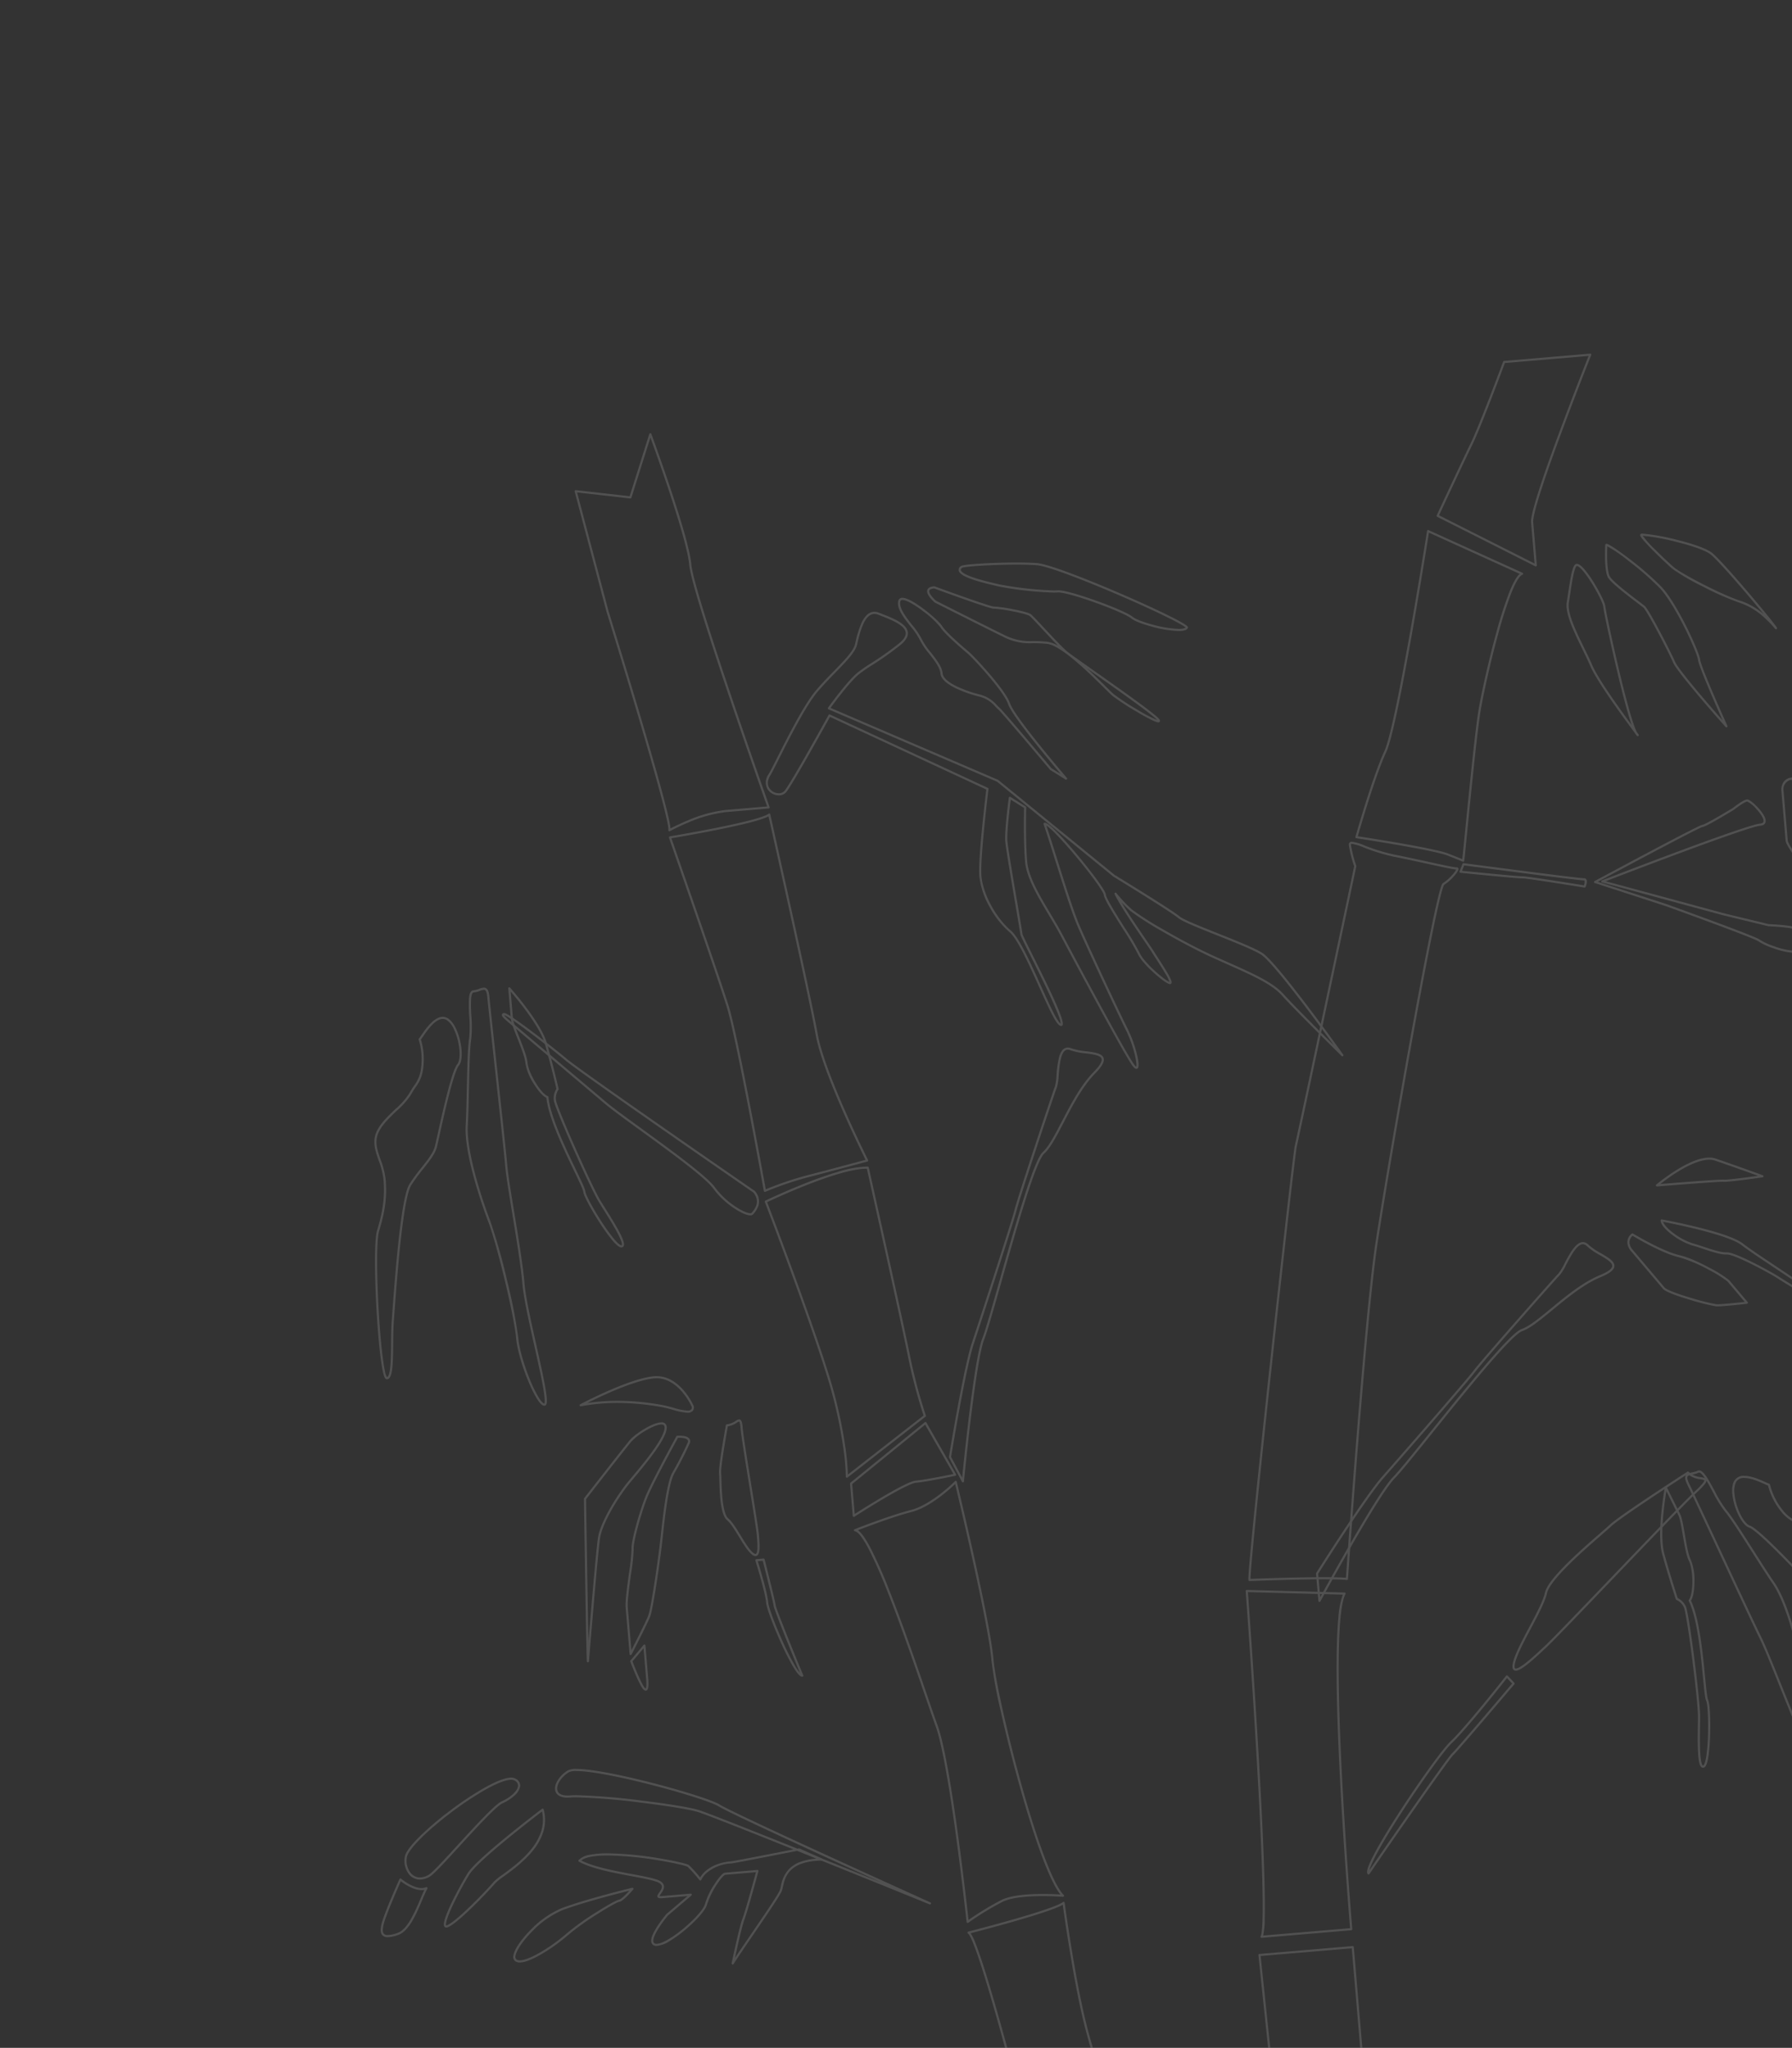 <svg xmlns="http://www.w3.org/2000/svg" xmlns:xlink="http://www.w3.org/1999/xlink" width="621.545" height="710" viewBox="0 0 621.545 710">
  <rect x="0" y="0" width="621.545" height="710" fill="#333333" stroke="none"/>
  <defs>
    <clipPath id="clip-path">
      <rect id="長方形_866" data-name="長方形 866" width="621.545" height="710" transform="translate(80.083 1200)" fill="#fff" stroke="#707070" stroke-width="1"/>
    </clipPath>
    <clipPath id="clip-path-2">
      <rect id="長方形_865" data-name="長方形 865" width="564.029" height="625.112" fill="none"/>
    </clipPath>
  </defs>
  <g id="マスクグループ_126" data-name="マスクグループ 126" transform="translate(-80.083 -1200)" clip-path="url(#clip-path)">
    <g id="グループ_1504" data-name="グループ 1504" transform="translate(209.782 1322.475)" opacity="0.15">
      <g id="グループ_1503" data-name="グループ 1503" clip-path="url(#clip-path-2)">
        <path id="パス_2960" data-name="パス 2960" d="M84.258,158.441a.375.375,0,0,1-.365-.463c.111-.458-.126-2.793-2.959-13.289-1.74-6.45-4.236-15.162-7.417-25.895C68.1,100.517,62.5,82.477,62.441,82.3l0-.015L51.394,40.608a.375.375,0,0,1,.4-.469L70.47,42.258,77.3,20.664a.375.375,0,0,1,.709-.017c.033.088,3.292,8.931,6.613,18.876,4.465,13.371,6.907,22.259,7.259,26.417.827,9.794,26.888,83.335,27.151,84.076a.375.375,0,0,1-.322.5l-14.931,1.264a46.657,46.657,0,0,0-12.889,3.576c-3.723,1.547-6.422,3.025-6.449,3.04A.375.375,0,0,1,84.258,158.441ZM63.16,82.082c.143.459,5.7,18.362,11.076,36.5,3.183,10.739,5.68,19.457,7.422,25.913,2.295,8.5,2.9,11.666,2.989,12.942.991-.517,3.191-1.624,5.943-2.769a47.4,47.4,0,0,1,13.122-3.634l14.447-1.223c-1.056-2.983-7.075-20.034-13.11-37.9C96.166,85.607,91.483,70.162,91.131,66c-.748-8.836-11.305-38.173-13.45-44.064L71.092,42.778a.375.375,0,0,1-.4.26L52.259,40.946Z" transform="translate(18.211 7.311)" fill="#fff"/>
        <path id="パス_2961" data-name="パス 2961" d="M110.373,117.936a.375.375,0,0,1,.366.293c.141.627,14.108,62.884,16.484,76.319.977,5.524,4.3,14.8,9.611,26.822,4.018,9.1,7.793,16.636,7.83,16.711a.375.375,0,0,1-.237.53c-.135.036-13.562,3.668-20.842,5.524a114.15,114.15,0,0,0-14.56,4.976.375.375,0,0,1-.517-.278c-.1-.531-9.539-53.183-12.929-64.023-3.394-10.857-19.814-57.975-19.98-58.45a.375.375,0,0,1,.293-.493c.077-.013,7.813-1.3,15.878-2.909,13.421-2.68,17.4-4.166,18.369-4.94A.375.375,0,0,1,110.373,117.936Zm33.417,120.07c-.841-1.7-4.149-8.425-7.64-16.33-3.721-8.423-8.417-19.944-9.665-27-2.257-12.759-14.992-69.661-16.36-75.76-2.117,1.178-8.231,2.782-18.209,4.775-6.978,1.394-13.709,2.544-15.461,2.839C78.1,131.264,93.07,174.267,96.3,184.585c3.234,10.339,11.924,58.407,12.868,63.654a114.338,114.338,0,0,1,14.236-4.832C129.926,241.744,141.4,238.651,143.789,238.006Z" transform="translate(26.726 41.63)" fill="#fff"/>
        <path id="パス_2962" data-name="パス 2962" d="M135.386,208.489c.176,0,.35,0,.517.01a.375.375,0,0,1,.351.293c.121.541,12.123,54.247,14.29,65.218a182.409,182.409,0,0,0,5.509,20.788.375.375,0,0,1-.124.417L128.89,316.3a.375.375,0,0,1-.606-.3,77.4,77.4,0,0,0-.815-9.612,160.551,160.551,0,0,0-5.953-26.042c-6.791-21.712-21.181-59.2-21.326-59.577a.375.375,0,0,1,.187-.472c.061-.03,6.215-2.983,13.557-5.9,4.316-1.713,8.193-3.078,11.524-4.058A37.868,37.868,0,0,1,135.386,208.489Zm.2.752-.2,0c-4.194,0-11.516,2.026-21.174,5.86-6.381,2.533-11.858,5.093-13.2,5.727,1.431,3.736,14.757,38.642,21.217,59.3a161.267,161.267,0,0,1,5.983,26.187,88.193,88.193,0,0,1,.805,8.936l26.237-20.46a184.128,184.128,0,0,1-5.45-20.631C147.725,263.608,136.539,213.505,135.586,209.24Z" transform="translate(35.377 73.493)" fill="#fff"/>
        <path id="パス_2963" data-name="パス 2963" d="M123.364,306.915a.375.375,0,0,1-.374-.343l-.946-11.2a.375.375,0,0,1,.137-.322l25.794-20.98a.375.375,0,0,1,.562.1L158.826,292.1a.375.375,0,0,1-.248.554c-.4.085-9.914,2.094-13.627,2.409-1.025.086-3.943,1.2-12.016,5.99-4.86,2.886-9.323,5.771-9.367,5.8A.375.375,0,0,1,123.364,306.915Zm-.556-11.408.877,10.381c1.323-.847,4.966-3.162,8.865-5.477,6.581-3.908,10.732-5.958,12.338-6.094,3.184-.27,10.972-1.862,13.03-2.29l-9.812-17.1Z" transform="translate(43.075 96.539)" fill="#fff"/>
        <path id="パス_2964" data-name="パス 2964" d="M158.356,289.088a.375.375,0,0,1,.365.287c.029.12,2.928,12.134,5.932,25.665,2.774,12.5,6.206,28.882,6.807,35.973.585,6.925,4.794,25.8,9.582,42.98,5.889,21.128,11.276,35.225,14.779,38.676a.375.375,0,0,1-.293.641c-.03,0-3.075-.245-6.911-.245-4.59,0-10.752.346-14.042,2a101.77,101.77,0,0,0-11.866,7.242.375.375,0,0,1-.592-.264c-.015-.137-1.493-13.832-3.548-28.983-2.718-20.033-5.207-33.5-7.2-38.94-.892-2.44-2.217-6.3-3.751-10.767-3.521-10.259-8.344-24.31-12.954-35.932a158.574,158.574,0,0,0-6.535-14.752,30.921,30.921,0,0,0-2.743-4.449c-1-1.282-1.642-1.6-2-1.64a.375.375,0,0,1-.1-.721c.121-.048,12.233-4.816,19.532-6.675,3.739-.953,7.687-3.613,10.341-5.676a55.527,55.527,0,0,0,4.922-4.3A.375.375,0,0,1,158.356,289.088ZM194.661,432.5c-1.836-2.271-4.044-6.874-6.578-13.712-2.408-6.5-5.093-15-7.766-24.593-2.37-8.5-4.657-17.606-6.44-25.635a158.238,158.238,0,0,1-3.166-17.484c-1.07-12.642-11.187-55.131-12.566-60.883a59.037,59.037,0,0,1-4.519,3.9c-3.942,3.065-7.514,5.02-10.617,5.811-6.123,1.56-15.675,5.187-18.578,6.31,1.19.788,2.6,2.773,4.362,6.1a159.28,159.28,0,0,1,6.569,14.826c4.616,11.638,9.442,25.7,12.966,35.965,1.532,4.465,2.856,8.321,3.746,10.753,1.123,3.071,2.389,8.565,3.762,16.331,1.1,6.2,2.266,13.861,3.474,22.767,1.806,13.313,3.167,25.5,3.482,28.369a101.162,101.162,0,0,1,11.445-6.935c3.421-1.716,9.707-2.076,14.378-2.076C191.22,432.316,193.464,432.427,194.661,432.5Z" transform="translate(43.431 101.853)" fill="#fff"/>
        <path id="パス_2965" data-name="パス 2965" d="M185.519,397.058a.375.375,0,0,1,.372.325c.033.248,3.39,24.944,7.2,40.707s11.879,37.574,11.961,37.792a.375.375,0,0,1-.32.5,118.158,118.158,0,0,0-14.773,2.5,45.46,45.46,0,0,0-10.379,3.823,34.659,34.659,0,0,0-4,2.356.375.375,0,0,1-.583-.213c-.047-.187-4.775-18.926-9.923-37.689-3.023-11.017-5.6-19.885-7.651-26.359-1.218-3.838-2.263-6.864-3.106-8.993-1.222-3.084-1.767-3.645-1.944-3.743a.375.375,0,0,1,.088-.692c.074-.019,7.446-1.9,15.152-4.1,12.834-3.663,16.693-5.36,17.671-6.138A.375.375,0,0,1,185.519,397.058Zm18.659,78.629c-1.185-3.234-8.307-22.887-11.818-37.42-3.487-14.435-6.594-36.324-7.131-40.191-4.812,2.808-27.725,8.779-31.95,9.867a17.55,17.55,0,0,1,1.737,3.594c.85,2.145,1.9,5.188,3.124,9.042,2.057,6.483,4.634,15.361,7.659,26.388,4.67,17.021,8.995,34.021,9.8,37.182a38.88,38.88,0,0,1,3.625-2.1,46.218,46.218,0,0,1,10.569-3.895A123.547,123.547,0,0,1,204.178,475.687Z" transform="translate(53.679 139.844)" fill="#fff"/>
        <path id="パス_2966" data-name="パス 2966" d="M118.9,239.27h0c-1.261,0-3.548-1.035-5.97-2.7a28.753,28.753,0,0,1-6.9-6.6c-2.747-3.808-15.125-12.8-25.072-20.023-5.415-3.933-10.091-7.329-12.443-9.313L48.69,183.9,36.123,173.294c-2.788-2.353-3.583-3.06-3.377-3.708.089-.279.352-.439.782-.475l.05,0c.263,0,1.064,0,9.4,6.243,4.415,3.3,9.433,7.245,12.2,9.582,5.323,4.492,64.657,45.422,65.255,45.835a.375.375,0,0,1,.08.075,5.35,5.35,0,0,1,1.24,4.935,8.491,8.491,0,0,1-1.859,3.111A1.246,1.246,0,0,1,118.9,239.27Zm-85.381-69.4a4.806,4.806,0,0,0,.779.852c.558.524,1.37,1.209,2.31,2l12.567,10.607,19.821,16.729c2.33,1.967,7,5.356,12.4,9.28,9.99,7.255,22.422,16.285,25.239,20.191a27.987,27.987,0,0,0,6.719,6.424c2.269,1.56,4.445,2.569,5.545,2.569h0a.6.6,0,0,0,.43-.114c1.12-1.327,3.2-3.792.64-7.052C118,230,59.986,189.968,54.7,185.507c-2.732-2.306-7.7-6.206-12.073-9.484-7.608-5.7-8.864-6.137-9.049-6.163Z" transform="translate(11.644 59.636)" fill="#fff"/>
        <path id="パス_2967" data-name="パス 2967" d="M34.734,162.51a.375.375,0,0,1,.28.125c.026.03,2.682,3.008,5.559,6.835,3.877,5.157,6.292,9.321,7.177,12.375,2.082,7.184,4.071,15.8,4.091,15.882a.375.375,0,0,1-.079.326,5.183,5.183,0,0,0-.842,3.564c.089,1.058,2.783,7.705,6.7,16.541,3.246,7.315,7.207,15.819,8.737,18.326.44.721.987,1.592,1.566,2.514,1.461,2.327,3.279,5.223,4.619,7.679,2.14,3.924,2.116,5.025,1.856,5.546a.872.872,0,0,1-.739.48c-.026,0-.053,0-.079,0-.463,0-1.314-.285-3.349-2.752a66.1,66.1,0,0,1-4.268-5.974c-2.62-4.058-5.47-9.145-5.591-10.581-.064-.76-1.511-3.768-3.187-7.25-3.562-7.4-8.925-18.551-9.59-25.282-1.266-.628-2.912-2.47-4.458-5a18.571,18.571,0,0,1-2.837-7.134c-.163-1.928-1.541-5.414-2.758-8.49-1.125-2.845-2.188-5.533-2.308-6.951l-.877-10.373a.375.375,0,0,1,.374-.407ZM51.07,197.726c-.288-1.239-2.125-9.064-4.041-15.673-.847-2.924-3.286-7.117-7.052-12.128-1.943-2.585-3.784-4.78-4.772-5.93l.781,9.231c.111,1.308,1.154,3.946,2.258,6.738,1.3,3.277,2.636,6.665,2.808,8.7.3,3.573,4.579,10.619,7.039,11.6a.375.375,0,0,1,.235.317c.556,6.569,5.961,17.806,9.539,25.241,2.091,4.346,3.186,6.654,3.258,7.512.094,1.116,2.549,5.709,5.474,10.237a65.363,65.363,0,0,0,4.217,5.9c1.9,2.3,2.6,2.479,2.77,2.479H73.6c.1-.009.118-.041.132-.067.115-.231.166-1.166-1.843-4.852-1.328-2.436-3.14-5.321-4.6-7.639-.58-.924-1.129-1.8-1.571-2.522-1.548-2.536-5.526-11.075-8.783-18.413-3.194-7.2-6.649-15.385-6.766-16.782A6.06,6.06,0,0,1,51.07,197.726Z" transform="translate(12.222 57.314)" fill="#fff"/>
        <path id="パス_2968" data-name="パス 2968" d="M29.77,162.6c1.457,0,1.8,1.687,1.936,3.338.189,2.229,1.351,12.926,2.582,24.25,1.528,14.064,3.261,30,3.609,34.125.283,3.34,1.345,9.79,2.469,16.618,1.393,8.461,2.971,18.051,3.494,24.233.415,4.9,2.336,13.463,4.193,21.744,1.107,4.937,2.153,9.6,2.826,13.248,1,5.436.787,6.646.445,7.113a.672.672,0,0,1-.5.289c-.027,0-.054,0-.081,0-.48,0-1.289-.283-2.768-2.734a46.21,46.21,0,0,1-3-6.225c-2.153-5.3-3.732-10.951-4.023-14.4-.64-7.552-6.516-32.114-9.673-40.433-.956-2.519-3.389-9.171-5.321-16.506-1.9-7.212-2.749-12.872-2.522-16.823.2-3.519.306-8.315.406-12.954.151-6.975.307-14.188.8-17.263a42.809,42.809,0,0,0,.033-7.742,54.879,54.879,0,0,1-.1-5.908c.088-1.261.341-2.949,1.529-3.049a8.129,8.129,0,0,0,2.02-.523A5.164,5.164,0,0,1,29.77,162.6ZM50.73,306.814c.053-.085.2-.453.093-1.857-.083-1.08-.3-2.553-.653-4.5-.668-3.656-1.728-8.378-2.849-13.378-1.863-8.305-3.79-16.894-4.209-21.845-.521-6.152-2.1-15.727-3.487-24.174-1.126-6.843-2.19-13.307-2.476-16.677-.348-4.111-2.08-20.047-3.608-34.107-1.231-11.329-2.394-22.03-2.584-24.268-.224-2.651-.875-2.651-1.188-2.651a4.744,4.744,0,0,0-1.385.362,8.72,8.72,0,0,1-2.209.564c-.441.037-.741.873-.844,2.354a54.458,54.458,0,0,0,.1,5.819,43.187,43.187,0,0,1-.042,7.9c-.489,3.023-.644,10.209-.794,17.159-.1,4.645-.2,9.448-.407,12.98-.46,8,3.912,22.786,7.8,33.019a203.336,203.336,0,0,1,5.834,20.7,174.483,174.483,0,0,1,3.884,19.934c.286,3.377,1.844,8.942,3.971,14.178a45.475,45.475,0,0,0,2.945,6.12C49.927,306.606,50.576,306.8,50.73,306.814Z" transform="translate(8.368 57.347)" fill="#fff"/>
        <path id="パス_2969" data-name="パス 2969" d="M23.735,170.077a3.3,3.3,0,0,1,1.61.423c2.445,1.347,4.017,5.625,4.62,8.879.505,2.726.6,6.17-.657,7.657-.529.627-1.554,2.911-3.428,10.229-1.269,4.954-2.509,10.561-3.33,14.271-.355,1.6-.636,2.872-.8,3.562-.583,2.411-2.516,4.848-4.754,7.671a63.356,63.356,0,0,0-4.195,5.725c-1.225,1.958-2.441,8.319-3.614,18.906-.973,8.782-1.686,18.4-2.113,24.154-.115,1.546-.205,2.766-.277,3.652-.194,2.4-.22,5.321-.245,8.146-.068,7.594-.208,12.257-2.145,12.422l-.049,0a.738.738,0,0,1-.591-.35c-.6-.817-1.2-3.719-1.773-8.628-.5-4.307-.957-9.965-1.282-15.932-.6-10.956-.755-23.46.233-26.7,2.1-6.894,2.732-11.827,2.244-17.6A26.94,26.94,0,0,0,1.5,219.9c-1.131-3.24-2.2-6.3-.9-9.571,1.2-3.018,3.986-5.673,6.678-8.239a26.191,26.191,0,0,0,4.732-5.3,32.3,32.3,0,0,1,1.771-2.83,12.3,12.3,0,0,0,2.428-6.18,23,23,0,0,0-.827-9.773.375.375,0,0,1,.068-.363c.176-.208.446-.6.788-1.1C17.792,174.289,20.687,170.077,23.735,170.077ZM4.4,295.014c.316-.08.831-.668,1.12-3.452.23-2.216.256-5.132.283-8.22.025-2.838.051-5.773.248-8.2.071-.883.162-2.1.276-3.647.427-5.754,1.141-15.386,2.115-24.181,1.2-10.85,2.42-17.137,3.723-19.221a63.929,63.929,0,0,1,4.243-5.793c2.183-2.753,4.068-5.131,4.613-7.381.165-.682.445-1.946.8-3.547,1.743-7.875,4.986-22.534,6.917-24.821.895-1.06,1.088-3.822.493-7.036a20.67,20.67,0,0,0-1.638-5.144,7.179,7.179,0,0,0-2.606-3.215,2.529,2.529,0,0,0-1.248-.33c-2.654,0-5.4,4-6.88,6.149-.281.409-.516.75-.7.992a23.333,23.333,0,0,1,.794,9.938,13.044,13.044,0,0,1-2.549,6.483,31.651,31.651,0,0,0-1.734,2.769,26.6,26.6,0,0,1-4.871,5.479c-2.633,2.511-5.356,5.108-6.5,7.974-1.2,3.011-.223,5.808.907,9.046a27.524,27.524,0,0,1,1.731,6.853c.5,5.872-.141,10.884-2.274,17.878-.438,1.435-.674,5-.682,10.3-.007,4.8.177,10.784.52,16.856.343,6.093.817,11.768,1.335,15.98.277,2.252.561,4.05.844,5.345A5.441,5.441,0,0,0,4.4,295.014Z" transform="translate(0.132 59.977)" fill="#fff"/>
        <path id="パス_2970" data-name="パス 2970" d="M331.892,290.574a.375.375,0,0,1,.336.208s3.332,6.711,4.629,9.324c.633,1.275,1.118,4.125,1.632,7.142.555,3.26,1.185,6.954,2.045,8.687a18.572,18.572,0,0,1,1.275,7.571c-.008,2.967-.46,5.4-1.217,6.589,2.921,6.1,4.117,18.407,4.911,26.582.374,3.85.7,7.176,1.037,7.86.647,1.3.845,7.18.7,12.047a64.868,64.868,0,0,1-.565,7.337c-.473,3.168-1.076,3.806-1.488,4.011a.961.961,0,0,1-.429.107.888.888,0,0,1-.642-.287c-.628-.638-.971-2.43-1.111-5.812-.114-2.741-.063-6.043-.023-8.7.017-1.09.033-2.119.035-2.964.009-2.935-1.015-12.26-2.034-20.2-1.23-9.588-2.373-16.669-2.845-17.62a5.191,5.191,0,0,0-2.57-2.611.378.378,0,0,1-.235-.237c-.028-.084-2.794-8.478-4.739-15.7-.827-3.07-.922-7.882-.282-14.3.475-4.764,1.2-8.687,1.208-8.726a.375.375,0,0,1,.369-.306Zm12.869,96.714a.231.231,0,0,0,.095-.029c.1-.051.632-.454,1.08-3.45a64.13,64.13,0,0,0,.558-7.248c.158-5.433-.122-10.677-.625-11.691-.383-.771-.645-3.315-1.112-8.121-.8-8.21-2-20.617-4.934-26.52a.375.375,0,0,1,.037-.393c1.6-2.114,1.6-10.356,0-13.568-.909-1.832-1.521-5.422-2.112-8.895-.5-2.961-.981-5.758-1.565-6.934-.983-1.981-3.135-6.315-4.119-8.3-.248,1.5-.684,4.327-1,7.545-.621,6.237-.531,11.088.26,14.027,1.789,6.645,4.277,14.288,4.673,15.5a6.07,6.07,0,0,1,2.818,2.914c.623,1.256,1.916,10.049,2.917,17.858,1.022,7.964,2.048,17.328,2.04,20.3,0,.849-.018,1.881-.035,2.973-.041,2.644-.091,5.935.022,8.654.158,3.8.575,4.99.9,5.317C344.716,387.288,344.75,387.288,344.761,387.288Z" transform="translate(116.213 102.376)" fill="#fff"/>
        <path id="パス_2971" data-name="パス 2971" d="M341.16,286.407h0c.752,0,1.556.7,2.609,2.27.863,1.286,1.777,2.978,2.746,4.769a42.8,42.8,0,0,0,4.044,6.6c2.02,2.37,5.893,8.456,9.639,14.341,2.492,3.915,5.068,7.963,7.067,10.867,2.242,3.259,4.452,8.538,6.568,15.69,2.151,7.271,3.521,14.221,4.011,16.872,1.615,8.753,9.329,32.8,12.7,39.587,1.551,3.122,3.137,8.814,4.043,14.5a45.236,45.236,0,0,1,.648,6.885c-.006,2.182-.331,3.358-1.021,3.7a.649.649,0,0,1-.291.068c-.493,0-.98-.531-1.63-1.776a42.873,42.873,0,0,1-1.825-4.239c-1.346-3.508-2.922-8.191-4.59-13.149-2.706-8.043-5.5-16.361-7.69-20.765-2.758-5.554-6.38-14.568-9.576-22.521-2.582-6.426-5.021-12.5-6.513-15.5-1.834-3.694-8.6-18.173-14.564-30.948-4.844-10.37-9.418-20.164-10.416-22.173-.779-1.57-.98-2.572-.649-3.25.358-.735,1.2-.909,2.184-1.111a8.132,8.132,0,0,0,2-.6A1.134,1.134,0,0,1,341.16,286.407ZM393.91,421.8c.144-.1.567-.612.574-3.012a44.5,44.5,0,0,0-.639-6.765c-.894-5.617-2.454-11.224-3.974-14.284a174.214,174.214,0,0,1-7.018-19.059,203.15,203.15,0,0,1-5.747-20.725c-1.988-10.765-5.92-25.677-10.459-32.273-2.007-2.916-4.587-6.97-7.082-10.89-3.732-5.863-7.591-11.926-9.577-14.257a43.179,43.179,0,0,1-4.133-6.733c-.959-1.775-1.865-3.451-2.709-4.708-1.074-1.6-1.674-1.938-1.987-1.938h0a.386.386,0,0,0-.175.042,8.723,8.723,0,0,1-2.18.663c-.818.168-1.464.3-1.661.705-.21.43.008,1.3.647,2.588,1,2.017,5.578,11.816,10.424,22.19,5.965,12.771,12.726,27.246,14.556,30.932,1.5,3.03,3.949,9.113,6.537,15.553,3.191,7.94,6.807,16.94,9.552,22.467,2.209,4.451,5.015,12.792,7.729,20.86,1.634,4.857,3.177,9.444,4.5,12.916.707,1.853,1.288,3.223,1.777,4.189C393.5,421.517,393.82,421.756,393.91,421.8Z" transform="translate(118.471 100.91)" fill="#fff"/>
        <path id="パス_2972" data-name="パス 2972" d="M352.583,287.8h0c2.511,0,5.592,1.39,7.433,2.22.548.247.981.442,1.239.529a.375.375,0,0,1,.247.275,23.019,23.019,0,0,0,4.361,8.785,12.3,12.3,0,0,0,5.277,4.022,32.23,32.23,0,0,1,2.986,1.5,26.2,26.2,0,0,0,6.792,2.075c3.633.8,7.39,1.625,9.985,3.582,2.811,2.121,3.484,5.291,4.2,8.647a26.931,26.931,0,0,0,2.013,6.581c2.576,5.187,5.672,9.078,11.044,13.879,2.534,2.265,8.908,13.09,14.1,22.813,2.827,5.293,5.372,10.374,7.168,14.307.962,2.108,1.7,3.859,2.185,5.206a7.093,7.093,0,0,1,.708,3.018.69.69,0,0,1-.361.573,1.118,1.118,0,0,1-.5.116c-.875,0-1.959-.946-3.514-3.067-1.3-1.77-2.736-4.094-4.259-6.555-1.487-2.4-3.024-4.887-4.436-6.839-.523-.723-1.237-1.725-2.141-2.993-3.346-4.695-8.948-12.553-14.331-19.552-6.489-8.437-10.825-13.241-12.887-14.279a63.337,63.337,0,0,0-6.554-2.719c-3.377-1.253-6.294-2.335-8.043-4.094-.5-.5-1.4-1.444-2.54-2.636-2.626-2.746-6.594-6.9-10.246-10.472-5.395-5.282-7.454-6.7-8.231-6.964-1.844-.62-3.55-3.611-4.532-6.2-1.172-3.1-2.048-7.569-.655-9.989A3.711,3.711,0,0,1,352.583,287.8Zm8.234,3.387c-.282-.111-.658-.28-1.109-.483-1.786-.805-4.775-2.154-7.125-2.154h0a2.977,2.977,0,0,0-2.846,1.391,7.178,7.178,0,0,0-.561,4.1,20.668,20.668,0,0,0,1.267,5.248c1.158,3.056,2.755,5.317,4.07,5.759,2.836.954,13.208,11.8,18.781,17.629,1.136,1.188,2.034,2.127,2.529,2.625,1.633,1.643,4.478,2.7,7.772,3.92a63.908,63.908,0,0,1,6.631,2.753c2.194,1.1,6.494,5.845,13.144,14.492,5.392,7.01,11,14.875,14.347,19.574.9,1.267,1.617,2.268,2.138,2.989,1.427,1.974,2.972,4.47,4.466,6.884,1.515,2.448,2.945,4.76,4.226,6.506,1.673,2.282,2.506,2.761,2.909,2.761a.385.385,0,0,0,.117-.017,5.435,5.435,0,0,0-.5-2.212c-.429-1.254-1.119-2.939-2.051-5.007-1.742-3.869-4.28-8.967-7.146-14.355-2.856-5.369-5.8-10.583-8.3-14.681-2.755-4.528-4.8-7.45-5.922-8.45-5.449-4.87-8.594-8.825-11.216-14.1a27.515,27.515,0,0,1-2.075-6.759c-.713-3.354-1.328-6.252-3.915-8.2-2.464-1.859-6.139-2.667-9.694-3.449a26.6,26.6,0,0,1-7-2.158,31.581,31.581,0,0,0-2.922-1.471,13.042,13.042,0,0,1-5.538-4.219A23.347,23.347,0,0,1,360.817,291.19Z" transform="translate(122.713 101.401)" fill="#fff"/>
        <path id="パス_2973" data-name="パス 2973" d="M90.081,274.935h0a22.585,22.585,0,0,1-5.1-1.026,44.724,44.724,0,0,0-4.412-1.045,88.04,88.04,0,0,0-14.642-1.339,70.194,70.194,0,0,0-12.814,1.166.375.375,0,0,1-.245-.7c.042-.022,4.27-2.268,9.508-4.574,7.053-3.1,12.481-4.836,16.135-5.145.291-.025.585-.037.874-.037a10.627,10.627,0,0,1,5.6,1.646,16.548,16.548,0,0,1,4.023,3.58,23.555,23.555,0,0,1,3.267,5.182.375.375,0,0,1,.029.116,1.981,1.981,0,0,1-.425,1.568A2.326,2.326,0,0,1,90.081,274.935Zm-24.151-4.16a88.717,88.717,0,0,1,14.762,1.349,45.278,45.278,0,0,1,4.489,1.062,22.258,22.258,0,0,0,4.9,1h0a1.681,1.681,0,0,0,1.251-.365,1.219,1.219,0,0,0,.234-.936,23.452,23.452,0,0,0-3.142-4.958c-1.877-2.254-4.969-4.941-9.037-4.941-.268,0-.541.012-.811.034-3.521.3-9.017,2.056-15.9,5.084-2.953,1.3-5.581,2.58-7.313,3.449A71.537,71.537,0,0,1,65.931,270.775Z" transform="translate(18.666 92.404)" fill="#fff"/>
        <path id="パス_2974" data-name="パス 2974" d="M95.415,273.322c.405,0,.7.268.887.8a9.169,9.169,0,0,1,.337,2.081c.225,2.651,1.773,12.256,3.139,20.731,1.214,7.528,2.36,14.638,2.507,16.386.291,3.434.446,6.134-.408,7.064a1.038,1.038,0,0,1-.78.35,2.277,2.277,0,0,1-1.389-.663c-1.4-1.178-2.892-3.629-4.339-6-1.414-2.317-2.877-4.713-4.179-5.813-1.036-.874-1.746-2.929-2.171-6.281-.345-2.724-.427-5.682-.487-7.842-.027-.975-.048-1.744-.087-2.2-.213-2.51,2.264-16.017,2.369-16.591a.375.375,0,0,1,.337-.306,6.537,6.537,0,0,0,3.017-1.165A2.639,2.639,0,0,1,95.415,273.322Zm5.682,46.657a.288.288,0,0,0,.228-.107c.7-.761.407-4.21.213-6.493-.145-1.72-1.289-8.817-2.5-16.33-1.435-8.9-2.919-18.108-3.146-20.787a8.723,8.723,0,0,0-.3-1.9c-.05-.145-.125-.292-.178-.292a2.72,2.72,0,0,0-.847.432,7.387,7.387,0,0,1-3.065,1.245c-.358,1.97-2.5,13.9-2.309,16.117.041.479.062,1.258.09,2.245.107,3.84.329,11.829,2.392,13.57,1.4,1.178,2.89,3.627,4.336,6,1.415,2.319,2.879,4.716,4.182,5.816C100.694,319.916,100.975,319.979,101.1,319.979Z" transform="translate(31.248 96.305)" fill="#fff"/>
        <path id="パス_2975" data-name="パス 2975" d="M100.615,309.017a.375.375,0,0,1,.363.282c.153.6,3.76,14.765,3.867,16.027.093,1.1,7.719,19.9,9.542,24.137a.375.375,0,0,1-.313.522l-.068,0c-.515,0-1.35-.411-3.246-3.613a87.591,87.591,0,0,1-3.995-7.858c-2.418-5.294-5.084-12.057-5.262-14.162-.308-3.649-3.7-14.531-3.736-14.64a.375.375,0,0,1,.326-.486l2.489-.211Zm12.6,39.608c-2.2-5.25-9.016-21.99-9.121-23.236-.08-.941-2.455-10.436-3.768-15.6l-1.708.145c.655,2.124,3.347,11.009,3.629,14.355.148,1.744,2.431,7.856,5.2,13.914a86.861,86.861,0,0,0,3.958,7.787A17.245,17.245,0,0,0,113.219,348.625Z" transform="translate(34.527 108.865)" fill="#fff"/>
        <path id="パス_2976" data-name="パス 2976" d="M352.868,286.7a.375.375,0,0,1,.273.118,7,7,0,0,0,4.192,1.822c.98.167,1.755.3,1.941.915.127.419-.07.912-.656,1.649a29.194,29.194,0,0,1-2.675,2.756c-3.859,3.632-16.643,16.965-29.006,29.86-10.436,10.884-20.293,21.165-22.813,23.536-5.055,4.756-9.069,8.393-10.951,8.393a1.06,1.06,0,0,1-.867-.386c-.35-.436-.393-1.175-.138-2.328.659-2.977,3.166-7.7,5.591-12.274,2.4-4.523,4.88-9.2,5.518-12.076.478-2.156,2.978-5.462,7.644-10.108,3.843-3.827,8.258-7.672,11.482-10.478,1.459-1.271,2.612-2.274,3.285-2.907,3.592-3.381,26.025-17.817,26.978-18.43A.374.374,0,0,1,352.868,286.7ZM293.175,355c.506,0,1.67-.464,4.339-2.672,1.937-1.6,4.146-3.681,6.1-5.515,2.508-2.36,12.359-12.634,22.788-23.511,12.369-12.9,25.16-26.242,29.033-29.887a28.584,28.584,0,0,0,2.6-2.676c.563-.707.536-.928.525-.965-.052-.172-.832-.3-1.349-.392a7.881,7.881,0,0,1-4.392-1.825C350.271,289.2,329.542,302.6,326.2,305.74c-.683.643-1.841,1.651-3.306,2.927-3.215,2.8-7.619,6.635-11.445,10.444-4.5,4.479-7,7.756-7.441,9.739-.66,2.975-3.165,7.7-5.587,12.265-2.4,4.526-4.883,9.207-5.521,12.085-.268,1.208-.1,1.588-.01,1.7A.32.32,0,0,0,293.175,355Z" transform="translate(102.88 101.014)" fill="#fff"/>
        <path id="パス_2977" data-name="パス 2977" d="M303.209,338.975a.375.375,0,0,1,.273.118l2.312,2.456a.375.375,0,0,1,.013.5c-.79.933-19.374,22.867-21.174,24.56-1.739,1.636-24.778,34.852-29.1,41.266a.375.375,0,0,1-.584.048c-.493-.524-.561-1.868,2.682-7.862,2.027-3.746,5.036-8.709,8.7-14.352,7.068-10.88,14.657-21.335,17.277-23.8,5.33-5.016,19.163-22.613,19.3-22.79a.375.375,0,0,1,.278-.143Zm1.809,2.844-1.784-1.9c-1.97,2.5-14.153,17.868-19.108,22.531-2.583,2.43-10.122,12.824-17.162,23.662-3.655,5.627-6.653,10.572-8.671,14.3a44.252,44.252,0,0,0-2.373,4.931,9.649,9.649,0,0,0-.378,1.181c5.139-7.55,26.774-38.769,28.577-40.466C285.786,364.495,302.885,344.335,305.018,341.819Z" transform="translate(89.753 119.406)" fill="#fff"/>
        <path id="パス_2978" data-name="パス 2978" d="M83.145,277.5h0c1.248,0,2.864.19,3.479,1.1a1.654,1.654,0,0,1,.079,1.614,116.2,116.2,0,0,1-5.4,10.522c-1.916,3.479-3.183,15-3.94,21.886-.085.772-.165,1.5-.238,2.144-.712,6.273-3.074,22.831-4.139,25.508-1.029,2.581-6.208,12.678-6.428,13.106a.375.375,0,0,1-.707-.14s-1.053-12.443-1.368-16.175c-.178-2.1.534-7.33,1.161-11.949a69.918,69.918,0,0,0,.887-8.275c-.228-2.7,2.813-13.2,4.773-18.117,2.052-5.149,10.691-20.845,10.778-21a.375.375,0,0,1,.3-.193C82.392,277.525,82.7,277.5,83.145,277.5ZM66.488,351.866c1.43-2.806,4.991-9.839,5.8-11.874,1.025-2.575,3.4-19.248,4.091-25.315.073-.642.153-1.37.238-2.141.763-6.94,2.04-18.556,4.028-22.165a115.938,115.938,0,0,0,5.359-10.439.946.946,0,0,0,0-.916c-.326-.481-1.394-.768-2.858-.768-.206,0-.381.006-.505.012C81.67,280.029,73.917,294.191,72,299c-2.122,5.324-4.922,15.416-4.722,17.776a66.888,66.888,0,0,1-.891,8.439c-.622,4.58-1.328,9.771-1.157,11.785C65.483,339.99,66.209,348.574,66.488,351.866Z" transform="translate(22.812 97.775)" fill="#fff"/>
        <path id="パス_2979" data-name="パス 2979" d="M70.574,331.071a.375.375,0,0,1,.374.343l.948,11.2c.156,1.835.223,3.616-.33,4.218a.7.7,0,0,1-.528.24,1.076,1.076,0,0,1-.686-.3c-1.384-1.169-4.35-8.913-4.683-9.792a.375.375,0,0,1,.064-.375l4.556-5.4A.375.375,0,0,1,70.574,331.071Zm.446,15.245c.05-.062.222-.359.234-1.479.009-.8-.066-1.686-.106-2.161l-.871-10.3-3.829,4.537c.95,2.48,3.371,8.421,4.388,9.28A.631.631,0,0,0,71.02,346.316Z" transform="translate(23.23 116.625)" fill="#fff"/>
        <path id="パス_2980" data-name="パス 2980" d="M80.631,274.093h0a1.639,1.639,0,0,1,1.862,1.557c.147,1.732-1.275,4.648-4.348,8.913-2.531,3.514-5.663,7.225-7.95,9.935-4.554,5.4-9.971,14.532-10.782,19.538s-3.852,42.529-3.883,42.907a.375.375,0,0,1-.373.345h0a.375.375,0,0,1-.374-.343c-.193-2.279-.86-46.567-.992-55.422-.009-.593-.014-.913-.014-.913a.375.375,0,0,1,.079-.235c.136-.174,13.594-17.476,15.851-20.149C71.411,278.206,77.542,274.093,80.631,274.093ZM55.345,350.038c.926-11.164,2.728-32.42,3.328-36.122.831-5.128,6.331-14.429,10.947-19.9,2.281-2.7,5.4-6.4,7.917-9.892,2.922-4.057,4.338-6.887,4.209-8.412-.034-.405-.192-.87-1.115-.871h0c-1.2,0-3.218.79-5.535,2.168a21.7,21.7,0,0,0-4.816,3.7c-2.156,2.554-14.623,18.572-15.751,20.022,0,.145.006.409.012.78C54.6,305.777,55.059,336.131,55.345,350.038Z" transform="translate(19.054 96.577)" fill="#fff"/>
        <path id="パス_2981" data-name="パス 2981" d="M176.4,409.966a.374.374,0,0,1-.141-.028c-.235-.1-23.7-9.636-45.094-18.223-21.027-8.437-32.9-13.084-35.282-13.812-2.738-.835-10.406-2.1-19.536-3.214a223.719,223.719,0,0,0-22.525-1.867c-.831,0-1.532.024-2.084.07-.35.03-.69.045-1.008.045a5.887,5.887,0,0,1-2.887-.616,2.753,2.753,0,0,1-1.363-1.688c-.608-2.165,1.279-5.3,4.3-7.144a6.281,6.281,0,0,1,3.064-.523c4.786,0,14.934,1.9,27.147,5.072,10.959,2.85,20.238,5.857,22.565,7.314,5.211,3.26,72.325,33.591,73,33.9a.375.375,0,0,1-.155.717ZM53.82,372.073a224.411,224.411,0,0,1,22.616,1.872c9.31,1.139,16.845,2.381,19.664,3.241,2.4.735,14.3,5.389,35.342,13.834,9.674,3.882,19.77,7.96,27.952,11.271-20.463-9.308-52.614-24.034-56.242-26.3-2.234-1.4-11.636-4.436-22.356-7.224-12.155-3.161-22.233-5.048-26.958-5.048a5.523,5.523,0,0,0-2.674.414c-2.7,1.647-4.478,4.474-3.965,6.3.323,1.15,1.543,1.757,3.528,1.757.3,0,.616-.014.945-.042C52.246,372.1,52.968,372.073,53.82,372.073Z" transform="translate(16.446 127.848)" fill="#fff"/>
        <path id="パス_2982" data-name="パス 2982" d="M128.845,383.337a.375.375,0,0,1,.153.033l7.814,3.49a.375.375,0,0,1-.145.717c-11.363.25-12.608,5.739-13.352,9.018a11.172,11.172,0,0,1-.43,1.573c-.645,1.618-5.35,8.5-9.9,15.164-2.83,4.142-5.5,8.054-6.794,10.117a.375.375,0,0,1-.685-.276c.11-.522,2.7-12.821,3.734-15.414.9-2.264,4-13.578,4.7-16.145l-10.663.9s-.314.037-1.178,1.031a28.671,28.671,0,0,0-5.113,9.268c-.5,2.071-4.069,5.821-7.384,8.619a42.512,42.512,0,0,1-5.52,4.011,10.067,10.067,0,0,1-4.571,1.734,2.511,2.511,0,0,1-.588-.065,1.6,1.6,0,0,1-1.233-1.069c-.386-1.18.361-3.159,2.284-6.049,1.375-2.066,2.871-3.845,2.886-3.862a.374.374,0,0,1,.044-.044l7.292-6.2-8.788.744c-.19.016-.361.024-.51.024-.4,0-.89-.048-1.086-.427-.229-.441.117-.932.555-1.554.851-1.209,1.417-2.205.346-3.108-1.111-.938-5.21-1.7-9.957-2.582-6.116-1.137-13.727-2.551-18.2-5.014a.375.375,0,0,1-.106-.57,6.823,6.823,0,0,1,3.9-1.833,32.345,32.345,0,0,1,6.263-.5,119.066,119.066,0,0,1,17.774,1.717c4.641.768,9.685,1.836,10.345,2.393a42.661,42.661,0,0,1,3.843,4.264,9.263,9.263,0,0,1,1.947-2.285,12.512,12.512,0,0,1,3.4-2.064,18.263,18.263,0,0,1,5.471-1.264c.967-.082,15.723-2.968,23.39-4.482A.374.374,0,0,1,128.845,383.337Zm6.218,3.563-6.262-2.8c-1.923.38-22.138,4.368-23.355,4.471a14.414,14.414,0,0,0-8.441,3.148,7.54,7.54,0,0,0-2.019,2.541.375.375,0,0,1-.642.095,49.942,49.942,0,0,0-4.1-4.608c-.391-.3-4.2-1.271-10.047-2.237a118.192,118.192,0,0,0-17.588-1.7c-4.689,0-7.861.6-9.244,1.736,4.419,2.26,11.665,3.607,17.526,4.7,5.051.939,9.041,1.68,10.3,2.747,1.681,1.418.493,3.105-.217,4.113a4.747,4.747,0,0,0-.475.761,1.532,1.532,0,0,0,.394.037c.128,0,.278-.007.447-.021l9.954-.842a.375.375,0,0,1,.275.659l-8.159,6.938c-.179.214-1.553,1.872-2.819,3.776-2.308,3.471-2.364,4.87-2.192,5.4a.846.846,0,0,0,.7.573,1.765,1.765,0,0,0,.412.044c1.829,0,5.6-2.186,9.608-5.568,3.81-3.216,6.746-6.6,7.138-8.222a25.1,25.1,0,0,1,3.243-6.807c.766-1.192,2.663-3.975,3.714-4.064l11.2-.948a.375.375,0,0,1,.394.472c-.156.577-3.836,14.159-4.865,16.743-.764,1.915-2.469,9.6-3.268,13.29,1.438-2.184,3.522-5.233,5.7-8.418,4.316-6.317,9.209-13.477,9.823-15.018a10.752,10.752,0,0,0,.4-1.461,11.405,11.405,0,0,1,2.867-5.987,10.852,10.852,0,0,1,4.13-2.5A21.061,21.061,0,0,1,135.063,386.9Z" transform="translate(18.556 135.016)" fill="#fff"/>
        <path id="パス_2983" data-name="パス 2983" d="M76.981,393.439a.375.375,0,0,1,.287.617c-.009.01-.875,1.035-1.884,2.059-1.9,1.927-2.64,2.194-3.033,2.227s-3.027,1.388-7.461,4.192a87.568,87.568,0,0,0-10.143,7.248,62.562,62.562,0,0,1-8.375,6.133c-2.573,1.571-6.127,3.443-8.452,3.443a2.559,2.559,0,0,1-1.7-.525,1.957,1.957,0,0,1-.522-1.953c.354-2.072,2.6-5.415,5.872-8.723a32.9,32.9,0,0,1,10.809-7.61c8.425-3.2,24.35-7.058,24.51-7.1A.374.374,0,0,1,76.981,393.439ZM37.92,418.607c1.678,0,4.54-1.184,8.061-3.333a61.756,61.756,0,0,0,8.267-6.052A88.283,88.283,0,0,1,64.49,401.9c2.471-1.563,6.895-4.228,7.8-4.3.15-.013.778-.195,2.562-2.006.389-.4.756-.79,1.059-1.124-3.827.952-16.2,4.1-23.26,6.783a32.146,32.146,0,0,0-10.542,7.436c-3.118,3.156-5.342,6.423-5.666,8.323a1.28,1.28,0,0,0,.266,1.253A1.846,1.846,0,0,0,37.92,418.607Z" transform="translate(12.676 138.571)" fill="#fff"/>
        <path id="パス_2984" data-name="パス 2984" d="M52.1,373.14a.375.375,0,0,1,.362.277,13.839,13.839,0,0,1-.111,7.724,19.646,19.646,0,0,1-3.565,6.5c-3.1,3.883-7.324,6.962-10.121,9a21.988,21.988,0,0,0-2.944,2.342c-2.154,2.551-12.657,13.653-16.4,15.262a1.571,1.571,0,0,1-.617.148.788.788,0,0,1-.72-.415c-.181-.328-.335-1.017.421-3.211a50.041,50.041,0,0,1,2.165-5.076c1.871-3.9,4.174-7.993,5.521-10.147,1.4-2.23,6.162-6.667,14.168-13.188,5.945-4.842,11.557-9.093,11.613-9.135A.375.375,0,0,1,52.1,373.14Zm-33.395,40.5a.856.856,0,0,0,.32-.087c3.4-1.461,13.527-11.982,16.123-15.057a21.387,21.387,0,0,1,3.075-2.464c2.764-2.014,6.94-5.057,9.976-8.861,3.427-4.294,4.661-8.668,3.674-13.01-3.187,2.432-22.166,17.018-25.145,21.779-1.337,2.137-3.622,6.2-5.481,10.074-3.011,6.274-2.7,7.43-2.606,7.6C18.658,413.632,18.661,413.638,18.709,413.638Z" transform="translate(6.409 131.428)" fill="#fff"/>
        <path id="パス_2985" data-name="パス 2985" d="M44.721,365.2h0a3.012,3.012,0,0,1,1.459.32,2.726,2.726,0,0,1,1.693,2.554,5.679,5.679,0,0,1-2.107,3.467,14.927,14.927,0,0,1-3.964,2.538c-2.161.929-9.323,8.744-15.078,15.023-3.729,4.068-7.251,7.911-9.055,9.519a6.869,6.869,0,0,1-4.517,1.939,4.975,4.975,0,0,1-3.748-1.7,7.633,7.633,0,0,1-1.593-6.045c.171-1.5,1.846-3.858,4.978-6.994a105.744,105.744,0,0,1,10.7-9.134,110.354,110.354,0,0,1,12.07-8.013C39.682,366.369,42.766,365.2,44.721,365.2ZM13.152,399.81a6.138,6.138,0,0,0,4.018-1.749c1.776-1.583,5.286-5.412,9-9.466,3.087-3.368,6.28-6.852,9.048-9.687,3.232-3.31,5.23-5.064,6.287-5.518,2.632-1.132,5.528-3.5,5.618-5.353a2.027,2.027,0,0,0-1.306-1.861,2.287,2.287,0,0,0-1.1-.226h0c-1.8,0-4.842,1.168-8.8,3.379a109.594,109.594,0,0,0-11.984,7.957C15.174,383.9,8.849,390.32,8.557,392.9a6.9,6.9,0,0,0,1.407,5.461A4.234,4.234,0,0,0,13.152,399.81Z" transform="translate(2.857 128.634)" fill="#fff"/>
        <path id="パス_2986" data-name="パス 2986" d="M8.479,391.059a.375.375,0,0,1,.242.088c.043.036,3.874,3.233,7.1,3.233a3.862,3.862,0,0,0,1.534-.295.375.375,0,0,1,.477.525c-.552,1-1.145,2.4-1.832,4.03-2.022,4.782-4.538,10.734-8.31,12.023a11.66,11.66,0,0,1-3.576.765,2.4,2.4,0,0,1-2-.792c-.577-.733-.642-1.918-.2-3.728.926-3.828,6.009-15.148,6.225-15.628a.375.375,0,0,1,.342-.221Zm7.343,4.071c-2.911,0-6.106-2.256-7.2-3.1-.966,2.17-5.174,11.714-5.983,15.055-.369,1.526-.348,2.565.064,3.088a1.684,1.684,0,0,0,1.409.505,10.98,10.98,0,0,0,3.334-.724c1.517-.518,2.978-1.984,4.467-4.479a59.31,59.31,0,0,0,3.4-7.127c.531-1.256,1.007-2.382,1.456-3.3A5.026,5.026,0,0,1,15.822,395.13Z" transform="translate(0.704 137.733)" fill="#fff"/>
        <path id="パス_2987" data-name="パス 2987" d="M138.122,66.2a4.376,4.376,0,0,1,1.617.334c.313.125.641.253.978.385,3.8,1.489,8.535,3.343,8.98,6.3a3.427,3.427,0,0,1-.483,2.232,8.826,8.826,0,0,1-2.211,2.4,104.639,104.639,0,0,1-9.562,6.777,54.554,54.554,0,0,0-4.633,3.2c-3.041,2.422-8.606,9.92-9.9,11.694l58.086,24.939a.375.375,0,0,1,.089.054l40.361,32.91c1.079.659,19.877,12.152,22.545,14.405,1.3,1.1,7.373,3.519,13.242,5.858,6.232,2.484,12.677,5.052,15.353,6.726,2.234,1.4,7.653,7.772,16.106,18.945,6.28,8.3,11.986,16.3,12.043,16.378a.375.375,0,0,1-.568.485C300,220.055,283.7,204,279.585,199.38c-3.618-4.06-9.98-6.9-19.609-11.188-1.26-.562-2.564-1.143-3.925-1.755-7-3.148-14.215-7.187-17.895-9.315a108.135,108.135,0,0,1-11.145-7.089,36.793,36.793,0,0,1-3.179-3.1c2.45,4.126,6,9.31,8.529,13.013,1.271,1.858,2.275,3.326,2.7,4.015.3.49.785,1.24,1.348,2.109,1.016,1.568,2.281,3.52,3.258,5.188,1.666,2.846,1.639,3.425,1.482,3.745a.542.542,0,0,1-.452.3l-.061,0c-1.013,0-4-2.468-5.609-3.926-1.353-1.228-4.609-4.336-5.607-6.659a97.077,97.077,0,0,0-5.094-8.54c-3.956-6.258-6.558-10.466-6.678-11.887-.016-.185-.271-1.071-2.9-4.692-1.749-2.406-4.066-5.355-6.523-8.3-2.562-3.075-5.038-5.859-6.971-7.837a22.354,22.354,0,0,0-3.492-3.118c1.145,3.394,2.491,7.667,3.91,12.172,2.751,8.733,5.6,17.764,7.587,22.4,3.068,7.133,13.81,30.119,16.836,36.149a43.177,43.177,0,0,1,2.908,7.883c.433,1.646,1.079,4.538.542,5.408a.651.651,0,0,1-.564.331c-.356,0-.732-.272-1.218-.883-1.291-1.62-6.709-10.838-25.19-45.549-1.217-2.286-2.658-4.7-4.052-7.036-3.78-6.334-7.689-12.884-8.155-18.4-.579-6.836-.378-17-.342-18.6l-4.617-2.888c-.305,2.363-1.416,11.311-1.148,14.482.2,2.35,2.2,14.135,3.668,22.74.878,5.159,1.513,8.894,1.558,9.393.084.444,1.789,3.858,3.593,7.472,2.2,4.4,4.934,9.88,7.056,14.525,3.351,7.337,3.5,8.975,3.261,9.583a.375.375,0,0,1-.153.181.723.723,0,0,1-.382.108c-1.378,0-3.295-3.946-7.663-13.635-3.5-7.762-7.466-16.56-10.165-18.837a31.848,31.848,0,0,1-7.113-9.069,27.787,27.787,0,0,1-3.414-10.356c-.5-5.906,2.077-27.289,2.419-30.09l-54.221-25.18c-1.6,2.9-13.026,23.553-15.187,26.114a3.266,3.266,0,0,1-2.557,1.109,4.706,4.706,0,0,1-4.02-2.337,4.827,4.827,0,0,1,.469-5.014c.524-.838,1.631-3.032,3.033-5.81,3.681-7.3,9.245-18.325,13.347-23.186,2.053-2.432,4.324-4.762,6.328-6.817,3.59-3.683,6.691-6.863,7.261-9.223.055-.225.112-.468.173-.725a35.893,35.893,0,0,1,2.037-6.585C134.793,67.539,136.322,66.2,138.122,66.2Zm42.523,58.921-58.47-25.1a.375.375,0,0,1-.156-.564c.276-.383,6.8-9.416,10.322-12.221a55.111,55.111,0,0,1,4.695-3.24,103.979,103.979,0,0,0,9.5-6.733c1.785-1.421,2.6-2.745,2.419-3.934-.38-2.524-5.08-4.365-8.511-5.709-.339-.133-.667-.261-.982-.387a3.633,3.633,0,0,0-1.34-.28c-3.494,0-5.028,6.493-5.852,9.982-.061.259-.119.5-.174.729-.619,2.56-3.786,5.809-7.453,9.571-2.092,2.146-4.256,4.365-6.292,6.777-4.045,4.793-9.807,16.215-13.25,23.04-1.41,2.8-2.524,5-3.066,5.87-1.23,1.965-.923,3.4-.449,4.253a3.935,3.935,0,0,0,3.364,1.95,2.53,2.53,0,0,0,1.984-.843c2.228-2.641,15.142-26.063,15.272-26.3a.375.375,0,0,1,.486-.159l54.786,25.442a.375.375,0,0,1,.214.386c-.03.24-2.966,24.094-2.449,30.206.523,6.192,5.031,14.5,10.263,18.916,2.828,2.387,6.832,11.267,10.365,19.1,1.6,3.546,3.109,6.9,4.376,9.353a25.684,25.684,0,0,0,1.68,2.9,3.365,3.365,0,0,0,.789.879,10.039,10.039,0,0,0-.731-2.725c-.541-1.489-1.4-3.517-2.542-6.025-2.116-4.633-4.849-10.1-7.045-14.5-2.689-5.384-3.633-7.306-3.669-7.737s-.739-4.563-1.551-9.338c-1.466-8.618-3.474-20.421-3.676-22.8-.315-3.731,1.165-14.755,1.228-15.223a.375.375,0,0,1,.57-.268l5.293,3.311a.375.375,0,0,1,.176.328c0,.113-.29,11.369.334,18.728.452,5.34,4.315,11.814,8.052,18.075,1.4,2.343,2.844,4.766,4.07,7.068,18.455,34.66,23.844,43.838,25.115,45.434a2.29,2.29,0,0,0,.58.576,3.462,3.462,0,0,0,.022-1.413,23.92,23.92,0,0,0-.643-3.239,42.345,42.345,0,0,0-2.885-7.859c-3.029-6.037-13.783-29.048-16.855-36.189-2.007-4.667-4.857-13.716-7.614-22.467-1.524-4.84-2.964-9.412-4.159-12.907a.375.375,0,0,1,.323-.495l.068,0c.3,0,1.083,0,4.6,3.6,1.947,1.992,4.437,4.791,7.011,7.881,3.259,3.912,9.458,11.749,9.6,13.413.114,1.344,3.691,7,6.565,11.549a96.554,96.554,0,0,1,5.149,8.645c.653,1.518,2.68,3.911,5.422,6.4a38.786,38.786,0,0,0,3.278,2.69,8.1,8.1,0,0,0,1.635.989,13.911,13.911,0,0,0-1.512-3.021c-.956-1.621-2.173-3.5-3.151-5.008-.566-.873-1.055-1.628-1.359-2.126-.411-.673-1.41-2.133-2.675-3.983-3.251-4.753-8.164-11.935-10.328-16.25a.375.375,0,0,1,.629-.4,48.72,48.72,0,0,0,5.452,5.747,109.662,109.662,0,0,0,11.037,7.013c3.667,2.121,10.859,6.146,17.827,9.28,1.36.612,2.663,1.193,3.923,1.754,9.718,4.332,16.138,7.194,19.864,11.374,2.973,3.336,12.354,12.691,17.346,17.64-6.139-8.463-21.2-28.908-25.309-31.477-2.618-1.638-9.031-4.194-15.233-6.666s-12.052-4.8-13.448-5.981c-2.646-2.234-22.276-14.231-22.474-14.352a.377.377,0,0,1-.042-.029Z" transform="translate(35.468 23.426)" fill="#fff"/>
        <path id="パス_2988" data-name="パス 2988" d="M135.905,62.62c2.014,0,5.682,2.575,7.689,4.109,2.8,2.139,5.405,4.569,6.067,5.653.913,1.5,4.269,4.73,9.452,9.107l.022.019c.678.572,3.741,3.719,6.935,7.448,2.785,3.25,6.294,7.68,7.2,10.328,1.623,4.749,19.485,25.568,19.666,25.777a.375.375,0,0,1-.483.562l-5.293-3.312a.375.375,0,0,1-.088-.077c-5.776-6.871-16.978-20.1-18.025-20.983-.318-.268-.64-.6-.981-.953a10.568,10.568,0,0,0-5.508-3.42,43.82,43.82,0,0,1-7.984-2.8c-3.487-1.673-5.331-3.418-5.481-5.186-.176-2.083-2.087-4.523-3.935-6.883a24.916,24.916,0,0,1-3.308-4.918,24.276,24.276,0,0,0-3.1-4.512c-2.426-3.081-4.936-6.267-4.3-8.885A1.363,1.363,0,0,1,135.905,62.62ZM190.788,123.7c-4.469-5.276-16.833-20.092-18.228-24.171-1.633-4.777-12.518-16.273-13.909-17.445l-.022-.019c-3.709-3.133-8.386-7.287-9.608-9.29a31.6,31.6,0,0,0-5.882-5.448c-3.239-2.477-5.943-3.955-7.233-3.955-.535,0-.669.252-.728.5-.548,2.263,1.955,5.441,4.163,8.244a24.639,24.639,0,0,1,3.2,4.68,24.478,24.478,0,0,0,3.21,4.751c1.916,2.446,3.9,4.976,4.092,7.282.124,1.464,1.873,3.045,5.058,4.573a43.014,43.014,0,0,0,7.836,2.751,11.358,11.358,0,0,1,5.87,3.627c.342.353.637.657.926.9,1.339,1.131,16.982,19.725,18.078,21.028Z" transform="translate(47.406 22.166)" fill="#fff"/>
        <path id="パス_2989" data-name="パス 2989" d="M144.309,59.661a.375.375,0,0,1,.129.023c7.659,2.815,19.434,7,20.485,7,.048,0,.1-.006.17-.006a53.468,53.468,0,0,1,6.535.935c2.45.47,5.536,1.171,6.326,1.838.576.486,2.26,2.289,4.393,4.572,2.851,3.051,6.4,6.847,7.963,8.168.919.775,4.965,3.624,9.65,6.923,11.767,8.285,21.582,15.266,22.5,16.771a.719.719,0,0,1,.093.711.55.55,0,0,1-.518.265c-1.119,0-5.347-2.41-7.767-3.847a82.569,82.569,0,0,1-8.144-5.338c-.577-.487-1.652-1.55-3.014-2.9-2.653-2.622-6.285-6.214-9.964-9.3-4.323-3.633-7.573-5.6-9.659-5.832a44.448,44.448,0,0,0-5.042-.243,19.9,19.9,0,0,1-10.329-2.263c-6.463-3.17-23.389-11.707-23.559-11.793a.375.375,0,0,1-.073-.048c-.321-.271-3.122-2.7-2.594-4.357.235-.736,1.037-1.167,2.384-1.281Zm20.614,7.777c-.248,0-1,0-10.994-3.535-4.565-1.615-9.026-3.249-9.67-3.486-.683.066-1.49.252-1.65.754-.283.887,1.265,2.62,2.33,3.528.924.466,17.2,8.676,23.511,11.769a19.283,19.283,0,0,0,10,2.186,45.072,45.072,0,0,1,5.122.248,10.213,10.213,0,0,1,3.665,1.375c-1.667-1.7-3.685-3.861-5.44-5.739-2.032-2.175-3.788-4.053-4.329-4.511-.5-.426-2.741-1.052-5.984-1.674a51.868,51.868,0,0,0-6.394-.922c-.055,0-.089,0-.108,0Zm56.69,38.584c-.616-.664-2.554-2.292-7.822-6.137-4.335-3.164-9.609-6.877-14.262-10.154l-2.152-1.516c2.337,2.155,4.513,4.305,6.263,6.035,1.35,1.334,2.415,2.388,2.97,2.856a82.007,82.007,0,0,0,8.043,5.266A45.919,45.919,0,0,0,221.613,106.021Z" transform="translate(50.036 21.125)" fill="#fff"/>
        <path id="パス_2990" data-name="パス 2990" d="M170.045,53.561c2.891,0,5.35.075,7.112.218,4,.323,17.293,5.545,28.4,10.325,5.975,2.57,11.672,5.158,16.042,7.287,7.242,3.527,7.682,4.249,7.827,4.486a.375.375,0,0,1,.028.334c-.3.754-1.353,1.121-3.219,1.121a39.782,39.782,0,0,1-9.249-1.506c-3.495-.936-6.189-2.007-7.206-2.865-1.179-.995-6.133-3.183-12.048-5.321-6.206-2.244-11.419-3.693-13.279-3.693-.085,0-.163,0-.232.009-.36.031-.812.046-1.342.046a122.335,122.335,0,0,1-19-2.1c-.305-.074-.662-.158-1.076-.255-5.967-1.4-12.374-3.078-12.862-5.252a1.529,1.529,0,0,1,.718-1.564c.158-.125.637-.507,6.978-.892C161.483,53.7,166.122,53.561,170.045,53.561ZM228.632,76.1c-.436-.383-1.974-1.413-7.359-4.037-4.36-2.124-10.045-4.706-16.009-7.272-6.272-2.7-12.364-5.163-17.155-6.94-5.492-2.037-9.3-3.187-11.012-3.326-1.742-.141-4.181-.215-7.052-.215-3.86,0-8.436.136-12.242.364-4.776.286-6.445.6-6.682.741-.534.427-.47.715-.449.809.1.438.844,1.367,4.735,2.659,2.574.855,5.579,1.56,7.567,2.027.415.1.773.181,1.081.256A123.851,123.851,0,0,0,182.88,63.25c.509,0,.939-.015,1.278-.043.092-.008.188-.012.3-.012,2.355,0,8.536,1.931,13.534,3.738,5.063,1.83,10.822,4.226,12.276,5.453.923.779,3.574,1.819,6.917,2.714a39.029,39.029,0,0,0,9.055,1.481C227.805,76.581,228.4,76.3,228.632,76.1Z" transform="translate(52.88 18.978)" fill="#fff"/>
        <path id="パス_2991" data-name="パス 2991" d="M152.268,328.729a.375.375,0,0,1-.331-.2l-4.469-8.394a.375.375,0,0,1-.039-.236c.049-.305,4.979-30.627,7.95-39.577,3.356-10.111,13.972-42.648,14.866-46.343.965-4,13.022-40.227,13.962-42.584a18.717,18.717,0,0,0,.536-3.866,36.265,36.265,0,0,1,.867-6.177,6.676,6.676,0,0,1,1.072-2.368,2.425,2.425,0,0,1,1.962-1.024,3.312,3.312,0,0,1,1.219.257,22.449,22.449,0,0,0,5.12,1.035c2.96.377,5.517.7,6.073,2.309.426,1.232-.483,2.93-2.863,5.346-4.423,4.492-7.886,11.147-10.942,17.019-2.487,4.78-4.636,8.908-6.773,10.813-1.3,1.16-3.537,6.721-6.645,16.527-2.729,8.614-5.68,19.029-8.284,28.218-2.569,9.068-4.788,16.9-5.839,19.536-3.046,7.643-7.028,48.953-7.068,49.37a.375.375,0,0,1-.373.339Zm-4.079-8.833,3.827,7.187c.307-3.1,1.168-11.584,2.264-20.592,1.843-15.155,3.435-24.491,4.734-27.748,1.036-2.6,3.25-10.415,5.814-19.463,2.6-9.194,5.557-19.615,8.29-28.24,3.237-10.217,5.417-15.575,6.861-16.861,2.035-1.813,4.153-5.885,6.607-10.6,3.08-5.919,6.571-12.627,11.073-17.2,2.1-2.129,3-3.668,2.688-4.574-.4-1.166-2.974-1.493-5.459-1.81a22.934,22.934,0,0,1-5.3-1.082,2.573,2.573,0,0,0-.941-.2c-2.411,0-2.84,5.134-3.153,8.882a18.262,18.262,0,0,1-.586,4.081c-.938,2.352-12.967,38.5-13.93,42.483-.945,3.9-12.214,38.359-14.883,46.4C153.235,289.162,148.539,317.755,148.189,319.9Z" transform="translate(52.006 62.751)" fill="#fff"/>
        <path id="パス_2992" data-name="パス 2992" d="M242.809,352.624a.375.375,0,0,1-.374-.342l-.833-9.474a.375.375,0,0,1,.056-.233c.165-.262,16.555-26.244,22.788-33.32,7.038-7.99,29.525-33.782,31.8-36.844,2.455-3.3,27.715-31.938,29.5-33.738a18.7,18.7,0,0,0,2.006-3.35c1.754-3.328,3.936-7.47,6.425-7.47a2.733,2.733,0,0,1,1.926.9,22.443,22.443,0,0,0,4.309,2.955c2.577,1.5,4.8,2.8,4.687,4.5-.089,1.3-1.59,2.508-4.724,3.8-5.828,2.4-11.618,7.177-16.727,11.388-4.157,3.426-7.747,6.385-10.458,7.3-1.652.559-5.883,4.8-12.576,12.613-5.879,6.861-12.666,15.292-18.654,22.732-5.912,7.344-11.017,13.687-13.016,15.7-5.791,5.845-25.605,42.312-25.8,42.68A.375.375,0,0,1,242.809,352.624Zm-.448-9.756.713,8.112c1.493-2.73,5.6-10.206,10.133-18.069,7.621-13.229,12.736-21.2,15.2-23.691,1.971-1.989,7.065-8.318,12.964-15.646,5.992-7.444,12.783-15.88,18.669-22.75,6.973-8.137,11.073-12.216,12.9-12.836,2.581-.873,6.121-3.792,10.221-7.171,5.149-4.244,10.986-9.055,16.918-11.5,2.763-1.14,4.2-2.2,4.262-3.16.084-1.231-2.153-2.537-4.317-3.8a22.927,22.927,0,0,1-4.459-3.07,1.992,1.992,0,0,0-1.4-.684c-2.036,0-4.189,4.086-5.762,7.069a18.245,18.245,0,0,1-2.136,3.529c-1.78,1.8-26.981,30.362-29.429,33.658-2.4,3.236-26.239,30.535-31.839,36.892C259.019,316.551,243.519,341.034,242.361,342.868Z" transform="translate(85.144 80.306)" fill="#fff"/>
        <path id="パス_2993" data-name="パス 2993" d="M259.55,408.394a.375.375,0,0,1,.374.343l5.79,68.434a.375.375,0,0,1-.472.394c-.176-.048-17.687-4.76-26.609-4.76-3.1,0-4.235.571-4.639,1.05a.375.375,0,0,1-.66-.2l-6.508-62.108a.375.375,0,0,1,.341-.413l32.35-2.737Zm5.371,68.31-5.714-67.53-31.6,2.674,6.4,61.033a9.374,9.374,0,0,1,4.625-.826c4.721,0,11.761,1.3,16.836,2.395C259.871,475.4,263.6,476.356,264.922,476.7Z" transform="translate(79.944 143.833)" fill="#fff"/>
        <path id="パス_2994" data-name="パス 2994" d="M229.066,437.689a.375.375,0,0,1-.318-.574c.2-.323.558-1.593.674-6.48.082-3.443.036-8.245-.135-14.273-.288-10.158-.933-23.934-1.918-40.946-1.677-28.968-3.785-57.659-3.806-57.945a.375.375,0,0,1,.1-.286.371.371,0,0,1,.281-.116l33.912.891a.375.375,0,0,1,.319.556c-2.632,4.776-3.059,26.356-1.237,62.408,1.379,27.286,3.584,53.465,3.606,53.726a.375.375,0,0,1-.342.405L229.1,437.688ZM224.341,317.83c.265,3.63,2.209,30.465,3.777,57.543.985,17.019,1.631,30.8,1.919,40.968.171,6.04.217,10.855.135,14.312a29.785,29.785,0,0,1-.536,6.237l30.132-2.55c-.274-3.3-2.286-27.854-3.576-53.376-.811-16.037-1.182-29.313-1.1-39.462.046-6.032.254-11.014.617-14.807a29.141,29.141,0,0,1,1.554-8Z" transform="translate(78.796 111.698)" fill="#fff"/>
        <path id="パス_2995" data-name="パス 2995" d="M224.626,381.5a.375.375,0,0,1-.373-.343c-.273-3.228,5.7-58.791,7.541-75.743,3.73-34.407,8.064-72.813,8.56-74.865.9-3.733,19.846-93.336,20.594-96.873a42.6,42.6,0,0,1-1.861-7.351,1.048,1.048,0,0,1,.233-.831,1.131,1.131,0,0,1,.871-.314,17.347,17.347,0,0,1,4.539,1.361,63.6,63.6,0,0,0,10.154,3.1c3.738.734,7.931,1.649,11.631,2.457,4.843,1.057,9.026,1.97,9.9,1.97l.048,0c.027,0,.053,0,.077,0a.559.559,0,0,1,.571.4c.081.287-.049.67-.421,1.241a13.051,13.051,0,0,1-1.206,1.525,16.766,16.766,0,0,1-3.33,2.915c-.1.122-.488.825-1.466,4.856-.679,2.8-1.546,6.782-2.576,11.837-1.832,8.994-4.229,21.629-6.931,36.54-4.707,25.975-10.044,57.292-12.151,71.3-3.963,26.335-10.157,115.231-10.22,116.125a.375.375,0,0,1-.416.347c-1.433-.163-4.106-.245-7.943-.245-10.271,0-25.652.6-25.806.6Zm35.565-255.572c-.235,0-.3.055-.319.072a.393.393,0,0,0-.038.261,44.138,44.138,0,0,0,1.856,7.27.375.375,0,0,1,.012.2c-.2.932-19.7,93.2-20.62,97-.429,1.775-4.342,36.016-8.543,74.77-3.66,33.762-7.493,70.6-7.546,75.242,2.442-.092,16.073-.588,25.455-.588,3.545,0,6.11.071,7.638.21.451-6.441,6.366-90.324,10.2-115.8,2.13-14.154,7.512-45.715,12.252-71.852,2.721-15,5.125-27.652,6.952-36.586,3.275-16.011,3.934-16.414,4.251-16.607a15.821,15.821,0,0,0,3.088-2.684,8.8,8.8,0,0,0,1.5-2.018c-1.086-.046-5.023-.905-9.972-1.986-3.7-.807-7.885-1.721-11.615-2.454a64.227,64.227,0,0,1-10.272-3.133A17.94,17.94,0,0,0,260.191,125.929Z" transform="translate(79.036 44.179)" fill="#fff"/>
        <path id="パス_2996" data-name="パス 2996" d="M289.106,160.244a.375.375,0,0,1-.139-.027l-5.187-2.067c-5.088-2.028-31.494-6.015-31.76-6.056a.375.375,0,0,1-.305-.472c.058-.206,5.839-20.674,10.042-29.727,4.17-8.979,14.7-75.673,14.806-76.346a.375.375,0,0,1,.525-.283l32.58,14.788a.375.375,0,0,1-.034.7c-.7.24-1.95,1.562-3.9,6.5a141.774,141.774,0,0,0-4.45,13.87c-3.005,10.888-5.415,22.317-6.166,26.956-1.2,7.381-3.222,27.779-4.563,41.277-.49,4.935-.877,8.833-1.074,10.561a.375.375,0,0,1-.373.333Zm-36.553-8.827c3.544.539,26.633,4.1,31.5,6.037l4.73,1.885c.208-1.907.57-5.551,1.018-10.063,1.342-13.507,3.369-33.919,4.569-41.323.893-5.511,3.45-17.13,6.184-27.035a142.5,142.5,0,0,1,4.475-13.946c1.38-3.484,2.59-5.637,3.676-6.529l-31.482-14.29c-.459,2.9-2.908,18.24-5.752,34.319-4.225,23.88-7.265,37.923-9.038,41.739C258.588,130.5,253.393,148.478,252.553,151.417Z" transform="translate(88.698 16.048)" fill="#fff"/>
        <path id="パス_2997" data-name="パス 2997" d="M306.948,73.779a.374.374,0,0,1-.169-.04L272.744,56.567a.375.375,0,0,1-.171-.493c.085-.183,8.519-18.341,11.69-24.806,3.162-6.446,11.274-28.277,11.356-28.5a.375.375,0,0,1,.32-.243L325.8,0a.375.375,0,0,1,.38.512c-.052.13-5.226,13.123-10.269,26.708-8.411,22.657-10,29.482-9.854,31.218.526,6.221,1.263,14.931,1.263,14.931a.375.375,0,0,1-.374.407ZM273.406,56.061l33.111,16.706c-.182-2.154-.767-9.074-1.206-14.263-.223-2.636,3.108-13.248,9.9-31.543,4.45-11.989,9-23.517,10.051-26.16L296.239,3.256c-.87,2.335-8.3,22.216-11.3,28.343C282.005,37.574,274.568,53.561,273.406,56.061Z" transform="translate(96.029 0.132)" fill="#fff"/>
        <path id="パス_2998" data-name="パス 2998" d="M309.483,53.919c.689,0,1.594.674,2.765,2.061a38.6,38.6,0,0,1,3.139,4.459c1.838,2.976,3.855,6.876,3.97,8.241.092,1.088,1.874,9.763,4.148,19.518,1.612,6.916,4.59,19.142,6.424,23.327.119.27.232.5.335.693.2.265.349.472.454.616.211.29.3.41.193.62a.376.376,0,0,1-.335.206c-.183,0-.269-.105-.378-.238-.056-.069-.14-.173-.253-.315a3.56,3.56,0,0,1-.314-.482l-.254-.343c-3.178-4.289-12.847-17.34-15.276-22.988-.814-1.893-1.795-3.9-2.833-6.035-2.918-5.985-5.935-12.175-5.309-16.042.164-1.014.327-2.1.485-3.145.668-4.441,1.3-8.636,2.28-9.8A.967.967,0,0,1,309.483,53.919Zm18.977,55.858c-1.836-5.315-4.279-15.377-5.685-21.409-2.178-9.345-4.06-18.377-4.165-19.625-.09-1.061-1.822-4.609-3.861-7.91-2.63-4.258-4.54-6.164-5.265-6.164a.221.221,0,0,0-.186.09c-.843,1-1.517,5.475-2.111,9.424-.158,1.049-.321,2.134-.486,3.153-.588,3.633,2.376,9.713,5.243,15.594,1.042,2.138,2.027,4.158,2.848,6.067C316.876,93.845,324.448,104.329,328.46,109.777Z" transform="translate(107.76 19.104)" fill="#fff"/>
        <path id="パス_2999" data-name="パス 2999" d="M316.231,48.78c.184,0,.613,0,2.943,1.549,1.405.935,3.226,2.255,5.126,3.718A103.727,103.727,0,0,1,335.269,63.6c3.266,3.443,6.885,10.2,8.752,13.925,2.554,5.092,4.644,10.137,4.758,11.486.162,1.917,6.242,15.809,9.434,22.886a.375.375,0,0,1-.622.4c-.68-.763-16.674-18.732-18.24-22.375-.774-1.8-3.037-6.31-5.263-10.49-3.065-5.755-4.607-8.186-5.029-8.542-.3-.254-1.038-.814-1.971-1.524-3.4-2.587-9.093-6.917-10.252-8.817-1.5-2.455-1.023-11.052-1-11.417a.375.375,0,0,1,.343-.352Zm40.294,61.181c-2.418-5.425-8.321-18.841-8.493-20.889-.092-1.087-1.908-5.684-4.681-11.213-3.145-6.271-6.29-11.281-8.626-13.745a102.839,102.839,0,0,0-10.836-9.438,51.347,51.347,0,0,0-7.328-5.036c-.033.776-.088,2.428-.049,4.218.071,3.205.4,5.384.964,6.3,1.086,1.779,6.928,6.223,10.066,8.61.978.744,1.685,1.282,2,1.548,1.474,1.245,9.029,15.9,10.5,19.309C341.271,92.493,352.308,105.172,356.525,109.962Z" transform="translate(111.234 17.296)" fill="#fff"/>
        <path id="パス_3000" data-name="パス 3000" d="M325.516,46.155a72.61,72.61,0,0,1,11.9,2.126c3.652.9,10.127,2.7,12.47,4.681,1.762,1.488,6.3,6.451,12.127,13.276,5.072,5.936,9.446,11.312,10.174,12.505a.375.375,0,0,1-.613.429,36.146,36.146,0,0,0-3.577-3.732,23.531,23.531,0,0,0-8.279-5.149,96.665,96.665,0,0,1-13.238-5.8,76.17,76.17,0,0,1-10.449-6.062c-1.234-1.041-4.059-3.674-6.649-6.277-1.357-1.364-2.48-2.551-3.246-3.432-1.38-1.587-1.42-1.945-1.332-2.221a.481.481,0,0,1,.43-.331C325.313,46.159,325.408,46.155,325.516,46.155ZM367.65,74.138C365.9,72,363.727,69.4,361.44,66.725c-5.807-6.8-10.308-11.726-12.041-13.19-1.65-1.392-5.97-3-12.165-4.526a75.458,75.458,0,0,0-11.57-2.1,37.28,37.28,0,0,0,4.47,4.937c2.51,2.51,5.214,5.027,6.378,6.009,2.663,2.248,17.008,9.763,23.423,11.72A22.96,22.96,0,0,1,367.65,74.138Z" transform="translate(114.411 16.373)" fill="#fff"/>
        <path id="パス_3001" data-name="パス 3001" d="M279.815,130.675a.377.377,0,0,1,.049,0c.4.052,39.759,5.234,41.7,5.234h.017c.034,0,.068,0,.1,0a.845.845,0,0,1,.726.365c.488.72-.112,2.326-.238,2.641a.375.375,0,0,1-.408.231c-.2-.032-19.683-3.185-21.44-3.185h-.041c-.042,0-.094.005-.161.005-2.113,0-20.592-1.869-21.378-1.948a.375.375,0,0,1-.311-.512l1.034-2.594A.375.375,0,0,1,279.815,130.675Zm41.75,5.987c-1.923,0-37.62-4.691-41.509-5.2l-.742,1.861c3.026.3,18.922,1.895,20.807,1.895.058,0,.086,0,.1,0,.03,0,.064,0,.1,0,1.715,0,18.663,2.727,21.255,3.146a2.882,2.882,0,0,0,.211-1.661c-.01-.015-.025-.036-.1-.036l-.04,0C321.621,136.661,321.6,136.662,321.565,136.662Z" transform="translate(98.094 46.112)" fill="#fff"/>
        <path id="パス_3002" data-name="パス 3002" d="M382.456,167.545a25.413,25.413,0,0,1-7.255-1.588,22.182,22.182,0,0,1-5.287-2.447c-.3-.25-2.844-1.429-16.578-6.512-7.743-2.866-15.423-5.63-15.67-5.719l-24.478-7.953a.375.375,0,0,1-.062-.687c.09-.048,9.1-4.889,18.137-9.681,18.358-9.729,18.979-9.781,19.212-9.8.209-.018,1.182-.341,5.7-2.952,2.385-1.379,4.659-2.763,4.894-2.906.449-.356,3.651-2.866,4.95-2.976l.057,0c.838,0,2.676,1.717,3.629,2.731.812.864,2.708,3.046,2.776,4.647.025.6-.192,1.618-1.93,1.765-4.464.378-46.293,16.434-53.555,19.232l41.212,11.156,15.312,3.705c.324.014,2.685.119,5.028.356a32.1,32.1,0,0,1,3.533.515c1.325.294,1.883.618,1.925,1.117a8.9,8.9,0,0,0,.367,1.3c.557,1.719,1.4,4.317.458,5.73a2.235,2.235,0,0,1-1.781.944C382.864,167.537,382.664,167.545,382.456,167.545Zm-68.2-24.661,23.649,7.683.011,0c.078.028,7.847,2.824,15.682,5.723,15.909,5.888,16.581,6.456,16.8,6.642a21.873,21.873,0,0,0,5.051,2.313,23.779,23.779,0,0,0,7.007,1.546c.188,0,.366-.007.532-.021a1.507,1.507,0,0,0,1.219-.612c.739-1.112-.066-3.6-.547-5.084a8.9,8.9,0,0,1-.4-1.436c-.089-.1-.736-.589-5.056-1.009-2.4-.233-4.729-.327-4.753-.328a.375.375,0,0,1-.073-.01l-15.353-3.715-.01,0L315.694,143.12a.375.375,0,0,1-.037-.712c2.033-.787,49.859-19.271,54.831-19.692,1.118-.094,1.252-.56,1.244-.955-.018-.922-.964-2.474-2.531-4.15a9.84,9.84,0,0,0-3.125-2.541c-.828.076-3.234,1.775-4.56,2.83a.376.376,0,0,1-.038.027c-.024.015-2.416,1.474-4.929,2.927-5.072,2.932-5.756,3.028-6,3.05C349.329,124.175,328.483,135.239,314.254,142.884Z" transform="translate(110.241 40.358)" fill="#fff"/>
        <path id="パス_3003" data-name="パス 3003" d="M364.788,108.707a.375.375,0,0,1,.344.227c.047.108,4.7,10.88,8.77,15.442,2.411,2.706,4.821,7.276,6.044,9.759a40.972,40.972,0,0,1,2.989,7.246c.105,1.245.842,9.955.842,9.955a.375.375,0,0,1-.555.36c-.323-.178-7.935-4.377-9.3-5.526a82.518,82.518,0,0,1-6.142-7.217c-2.356-3.021-5.19-6.926-5.312-8.372-.211-2.487-1.475-17.419-1.475-17.419a5.029,5.029,0,0,1,.334-2.076,3.741,3.741,0,0,1,3.425-2.378ZM382.971,150.7c-.177-2.094-.7-8.225-.783-9.255a41.567,41.567,0,0,0-2.914-6.978,48.492,48.492,0,0,0-5.931-9.591c-3.843-4.311-8.04-13.682-8.788-15.39a3.287,3.287,0,0,0-2.81,3.615s1.264,14.93,1.475,17.418c.081.956,2.008,3.937,5.156,7.974a84.15,84.15,0,0,0,6.035,7.105C375.5,146.516,381.094,149.655,382.971,150.7Z" transform="translate(127.153 38.383)" fill="#fff"/>
        <path id="パス_3004" data-name="パス 3004" d="M371.145,106.243a.375.375,0,0,1,.219.071c.047.034,4.738,3.419,9.736,7.495,6.74,5.5,10.8,9.571,12.077,12.111,1.212,2.416,4.035,7.124,7.025,12.108,5.493,9.159,9.1,15.272,9.227,16.733l.211,2.489a.375.375,0,0,1-.687.238c-.086-.131-8.644-13.088-10.085-15.45-1.655-2.712-10.018-14.132-12.386-15.076-1.841-.733-4.4-3.191-6.661-5.359-1.051-1.008-2.043-1.961-2.889-2.675a23.169,23.169,0,0,1-4.5-6c-.9-1.669-2.32-4.725-1.634-6.448a.375.375,0,0,1,.348-.236Zm37.623,49.6-.087-1.022c-.118-1.4-5.11-9.722-9.122-16.41-3-5-5.828-9.716-7.052-12.157-2.681-5.345-18.267-16.909-21.131-19.005-.294,2.689,3.471,8.935,6.04,11.1.864.729,1.865,1.69,2.924,2.707,2.21,2.121,4.715,4.525,6.419,5.2,1.187.473,3.5,2.9,6.868,7.226,2.675,3.431,5.175,7,5.881,8.156C400.679,143.565,406.587,152.536,408.769,155.845Z" transform="translate(130.54 37.515)" fill="#fff"/>
        <path id="パス_3005" data-name="パス 3005" d="M380.98,101.974a50.318,50.318,0,0,1,9.571.828c3.828.782,6.435,2.1,7.748,3.923,4.213,5.842,9.92,14.118,9.977,14.2a.375.375,0,0,1-.48.546c-.429-.22-10.533-5.412-11.9-6.566-1.049-.884-13.392-8.283-19.772-12.071a.375.375,0,0,1,.16-.7C376.3,102.137,378.263,101.974,380.98,101.974ZM406.8,120.117c-1.756-2.535-5.877-8.465-9.115-12.953-2.785-3.862-11.665-4.439-16.71-4.439-1.406,0-2.6.044-3.43.086,3.961,2.358,17.644,10.523,18.83,11.523C397.3,115.114,403.009,118.149,406.8,120.117Z" transform="translate(132.414 36.013)" fill="#fff"/>
        <path id="パス_3006" data-name="パス 3006" d="M323.257,225.62a.374.374,0,0,1,.195.055c.1.061,10.138,6.141,16.1,7.5,3.533.808,8.146,3.135,10.581,4.45a40.948,40.948,0,0,1,6.635,4.174l6.455,7.625a.375.375,0,0,1-.243.615c-.319.037-7.849.9-10.309.9-.191,0-.345-.005-.471-.015a82.386,82.386,0,0,1-9.188-2.322c-3.671-1.1-8.243-2.637-9.181-3.744l-11.295-13.343a5.027,5.027,0,0,1-.931-1.885,3.74,3.74,0,0,1,1.413-3.922A.375.375,0,0,1,323.257,225.62Zm38.936,23.755-6-7.088a41.543,41.543,0,0,0-6.419-4,48.461,48.461,0,0,0-10.392-4.379c-5.631-1.288-14.482-6.493-16.081-7.45a2.95,2.95,0,0,0-.97,2.995,4.279,4.279,0,0,0,.775,1.578L334.4,244.375c.62.732,3.919,2.045,8.823,3.51a84.016,84.016,0,0,0,9.035,2.293c.1.009.241.013.409.013C354.654,250.191,360.226,249.593,362.193,249.375Z" transform="translate(113.253 79.521)" fill="#fff"/>
        <path id="パス_3007" data-name="パス 3007" d="M330.391,222.032a.376.376,0,0,1,.068.006c.057.01,5.746,1.056,12.009,2.595,8.445,2.075,13.864,4.013,16.1,5.761,2.133,1.665,6.71,4.712,11.555,7.938,8.88,5.912,14.756,9.882,15.495,11.148l1.257,2.158a.375.375,0,0,1-.518.51c-.134-.081-13.421-8.117-15.736-9.632-2.655-1.737-14.774-8.31-17.569-8.31l-.086,0c-.1.007-.215.01-.329.01-2,0-5.18-1.06-7.988-2-1.381-.46-2.685-.895-3.755-1.177a23.139,23.139,0,0,1-6.641-3.49c-1.533-1.12-4.122-3.274-4.24-5.123a.375.375,0,0,1,.374-.4Zm55.1,28.711-.516-.886c-.706-1.21-8.777-6.583-15.262-10.9-4.857-3.234-9.445-6.288-11.6-7.971-4.712-3.677-23.74-7.439-27.235-8.106.388,1.09,1.765,2.565,3.825,4.069a22.347,22.347,0,0,0,6.39,3.37c1.093.288,2.408.726,3.8,1.191,2.754.918,5.874,1.958,7.751,1.958.1,0,.192,0,.281-.009.043,0,.087,0,.133,0,1.693,0,6,1.99,9.314,3.66,3.883,1.956,7.527,4.029,8.665,4.773C372.915,243.118,382.1,248.69,385.489,250.743Z" transform="translate(116.254 78.258)" fill="#fff"/>
        <path id="パス_3008" data-name="パス 3008" d="M329.182,216.2a.375.375,0,0,1-.242-.661,66.343,66.343,0,0,1,6.414-4.666c4.886-3.115,8.912-4.694,11.964-4.694a6.893,6.893,0,0,1,2.22.341c6.818,2.319,16.266,5.756,16.361,5.79a.375.375,0,0,1-.074.724c-.439.064-10.767,1.557-13.2,1.557-.118,0-.216,0-.3-.01-.04,0-.119-.007-.269-.007-3.075,0-22.643,1.611-22.84,1.627Zm18.137-9.271c-2.866,0-6.864,1.583-11.561,4.577-2.327,1.483-4.3,2.978-5.4,3.847,4.375-.356,19-1.53,21.692-1.53.143,0,.251,0,.331.01.061.005.141.008.237.008,1.84,0,8.581-.914,11.608-1.338-2.9-1.049-9.695-3.491-14.932-5.272A6.148,6.148,0,0,0,347.319,206.927Z" transform="translate(115.829 72.679)" fill="#fff"/>
        <path id="パス_3009" data-name="パス 3009" d="M369.89,151.888a.375.375,0,0,1,.272.117L403.176,186.8c.177.167,3.187,3.005,6.509,6.507,4.59,4.838,7.559,8.572,8.826,11.1,1.439,2.868,4.6,11.318,7.513,20.093,1.462,4.4,2.648,8.249,3.432,11.126.43,1.578.732,2.843.9,3.76.247,1.363.169,1.794-.023,2.022a.375.375,0,0,1-.567.008c-1.91-2.143-5.314-7.765-9.339-15.424a195.325,195.325,0,0,1-8.61-18.269c-1.342-3.537-6.352-10.54-13.4-18.734-2.9-3.372-5.808-6.539-8.188-8.919-2.99-2.99-4.008-3.6-4.308-3.724a3.036,3.036,0,0,0,.4,1.6c.424.99,1.11,2.236,1.9,3.678a46.5,46.5,0,0,1,4.057,8.78c.524,1.809,1.913,6.227,3.672,11.821,4.25,13.515,10.07,32.024,10.3,34.691a.375.375,0,0,1-.667.265c-.035-.044-3.556-4.476-7.108-9.763-4.793-7.135-7.359-12.355-7.626-15.516-.214-2.526-1.922-6.9-3.9-11.956-3.769-9.64-8.451-21.618-5.838-28.573-1.948-3.191-3.882-6.36-4.926-8.072.651,9.914,4.263,64.885,4.55,68.255a.375.375,0,0,1-.7.208c-4.6-8.628-9.684-24.68-11.589-32.951-.858-3.728-2.581-12.189-3.6-20.254a79.156,79.156,0,0,1-.753-10.307c.038-3.235.505-5.165,1.428-5.9a7.724,7.724,0,0,0,3.067-6.213.376.376,0,0,1,.009-.12l.93-3.838a.375.375,0,0,1,.364-.287Zm59.829,88.291a37.24,37.24,0,0,0-1.088-4.728c-.8-2.9-1.987-6.721-3.429-11.049-2.867-8.607-5.963-16.877-7.361-19.663-2.95-5.883-15.064-17.287-15.186-17.4l-.015-.015-32.547-34.3-.754,3.113a7.463,7.463,0,0,1-.3,2.285,8.8,8.8,0,0,1-3.052,4.513c-.8.636-1.911,3.5-.4,15.526,1.011,8.036,2.728,16.465,3.582,20.179,1.78,7.727,6.347,22.273,10.678,31.116-.806-11.413-4.474-67.322-4.514-67.932a.375.375,0,0,1,.694-.22s2.908,4.767,5.817,9.532a.375.375,0,0,1,.028.334c-2.651,6.652,2.019,18.6,5.772,28.2,2,5.114,3.726,9.531,3.949,12.166.253,2.989,2.846,8.23,7.5,15.157,2.423,3.607,4.831,6.813,6.118,8.489-1.28-5.382-6.43-21.762-9.975-33.035-1.76-5.6-3.151-10.02-3.677-11.837a45.95,45.95,0,0,0-3.994-8.627c-1.927-3.5-2.9-5.37-2.173-6.23a.54.54,0,0,1,.422-.187c.261,0,.955,0,4.857,3.891,2.386,2.381,5.312,5.563,8.239,8.962,7.141,8.292,12.226,15.41,13.6,19.038a194.568,194.568,0,0,0,8.572,18.186A116.923,116.923,0,0,0,429.719,240.179Z" transform="translate(128.243 53.577)" fill="#fff"/>
        <path id="パス_3010" data-name="パス 3010" d="M392.813,160.127a53.587,53.587,0,0,1-9.511-.917c-4.233-.827-6.987-2.067-8.186-3.685a3.293,3.293,0,0,1-.515-3.064.375.375,0,0,1,.139-.195,15.19,15.19,0,0,1,3.531-1.686,31.633,31.633,0,0,1,10.564-1.659c6.908,0,14.569,1.758,22.771,5.226,5.138,2.049,5.5,3.381,5.524,3.627a.375.375,0,0,1-.342.405l-22.4,1.9C393.989,160.109,393.443,160.127,392.813,160.127Zm-17.53-7.322a2.527,2.527,0,0,0,.436,2.273c1.069,1.443,3.74,2.617,7.727,3.4a52.775,52.775,0,0,0,9.367.9c.61,0,1.134-.017,1.516-.049l21.775-1.843c-.467-.486-1.68-1.407-4.779-2.643l-.007,0c-8.11-3.43-15.674-5.168-22.483-5.168a30.922,30.922,0,0,0-10.275,1.6A15.959,15.959,0,0,0,375.283,152.8Z" transform="translate(131.883 52.533)" fill="#fff"/>
        <path id="パス_3011" data-name="パス 3011" d="M387.142,161.453a.377.377,0,0,1,.075.008c.886.181,21.74,4.451,24.335,5.486a.375.375,0,0,1,.235.317,4.248,4.248,0,0,1-1.3,2.615,6.562,6.562,0,0,1-4.873,2.139,9.377,9.377,0,0,1-4.108-1.055c-6.416-3.147-15.276-4.91-15.365-4.927a.375.375,0,0,1-.292-.456l.93-3.839A.375.375,0,0,1,387.142,161.453Zm23.873,6.1c-3.218-1.077-20.859-4.719-23.593-5.281l-.754,3.11a73.727,73.727,0,0,1,15.167,4.911,8.64,8.64,0,0,0,3.778.978,5.818,5.818,0,0,0,4.321-1.9A4.483,4.483,0,0,0,411.015,167.549Z" transform="translate(135.896 56.942)" fill="#fff"/>
        <path id="パス_3012" data-name="パス 3012" d="M398.036,172.562a.376.376,0,0,1,.06,0c.026,0,2.595.424,5.778,1.244a36.173,36.173,0,0,1,9.819,3.767c2.247,1.405,4.634,4.254,7.1,8.467a60.882,60.882,0,0,1,3.022,5.9.375.375,0,0,1-.586.435,14.741,14.741,0,0,0-4.076-1.389,34.365,34.365,0,0,1-7.482-2.6c-3.931-2.167-13.064-9.861-13.451-10.188a.375.375,0,0,1-.132-.255l-.421-4.978a.375.375,0,0,1,.374-.407Zm24.632,18.682c-1.292-2.745-5.171-10.4-9.374-13.03-4.522-2.83-12.783-4.452-14.844-4.824l.366,4.338c1.1.926,9.582,8,13.211,10a33.828,33.828,0,0,0,7.311,2.53A33.323,33.323,0,0,1,422.668,191.244Z" transform="translate(140.056 60.851)" fill="#fff"/>
      </g>
    </g>
  </g>
</svg>
